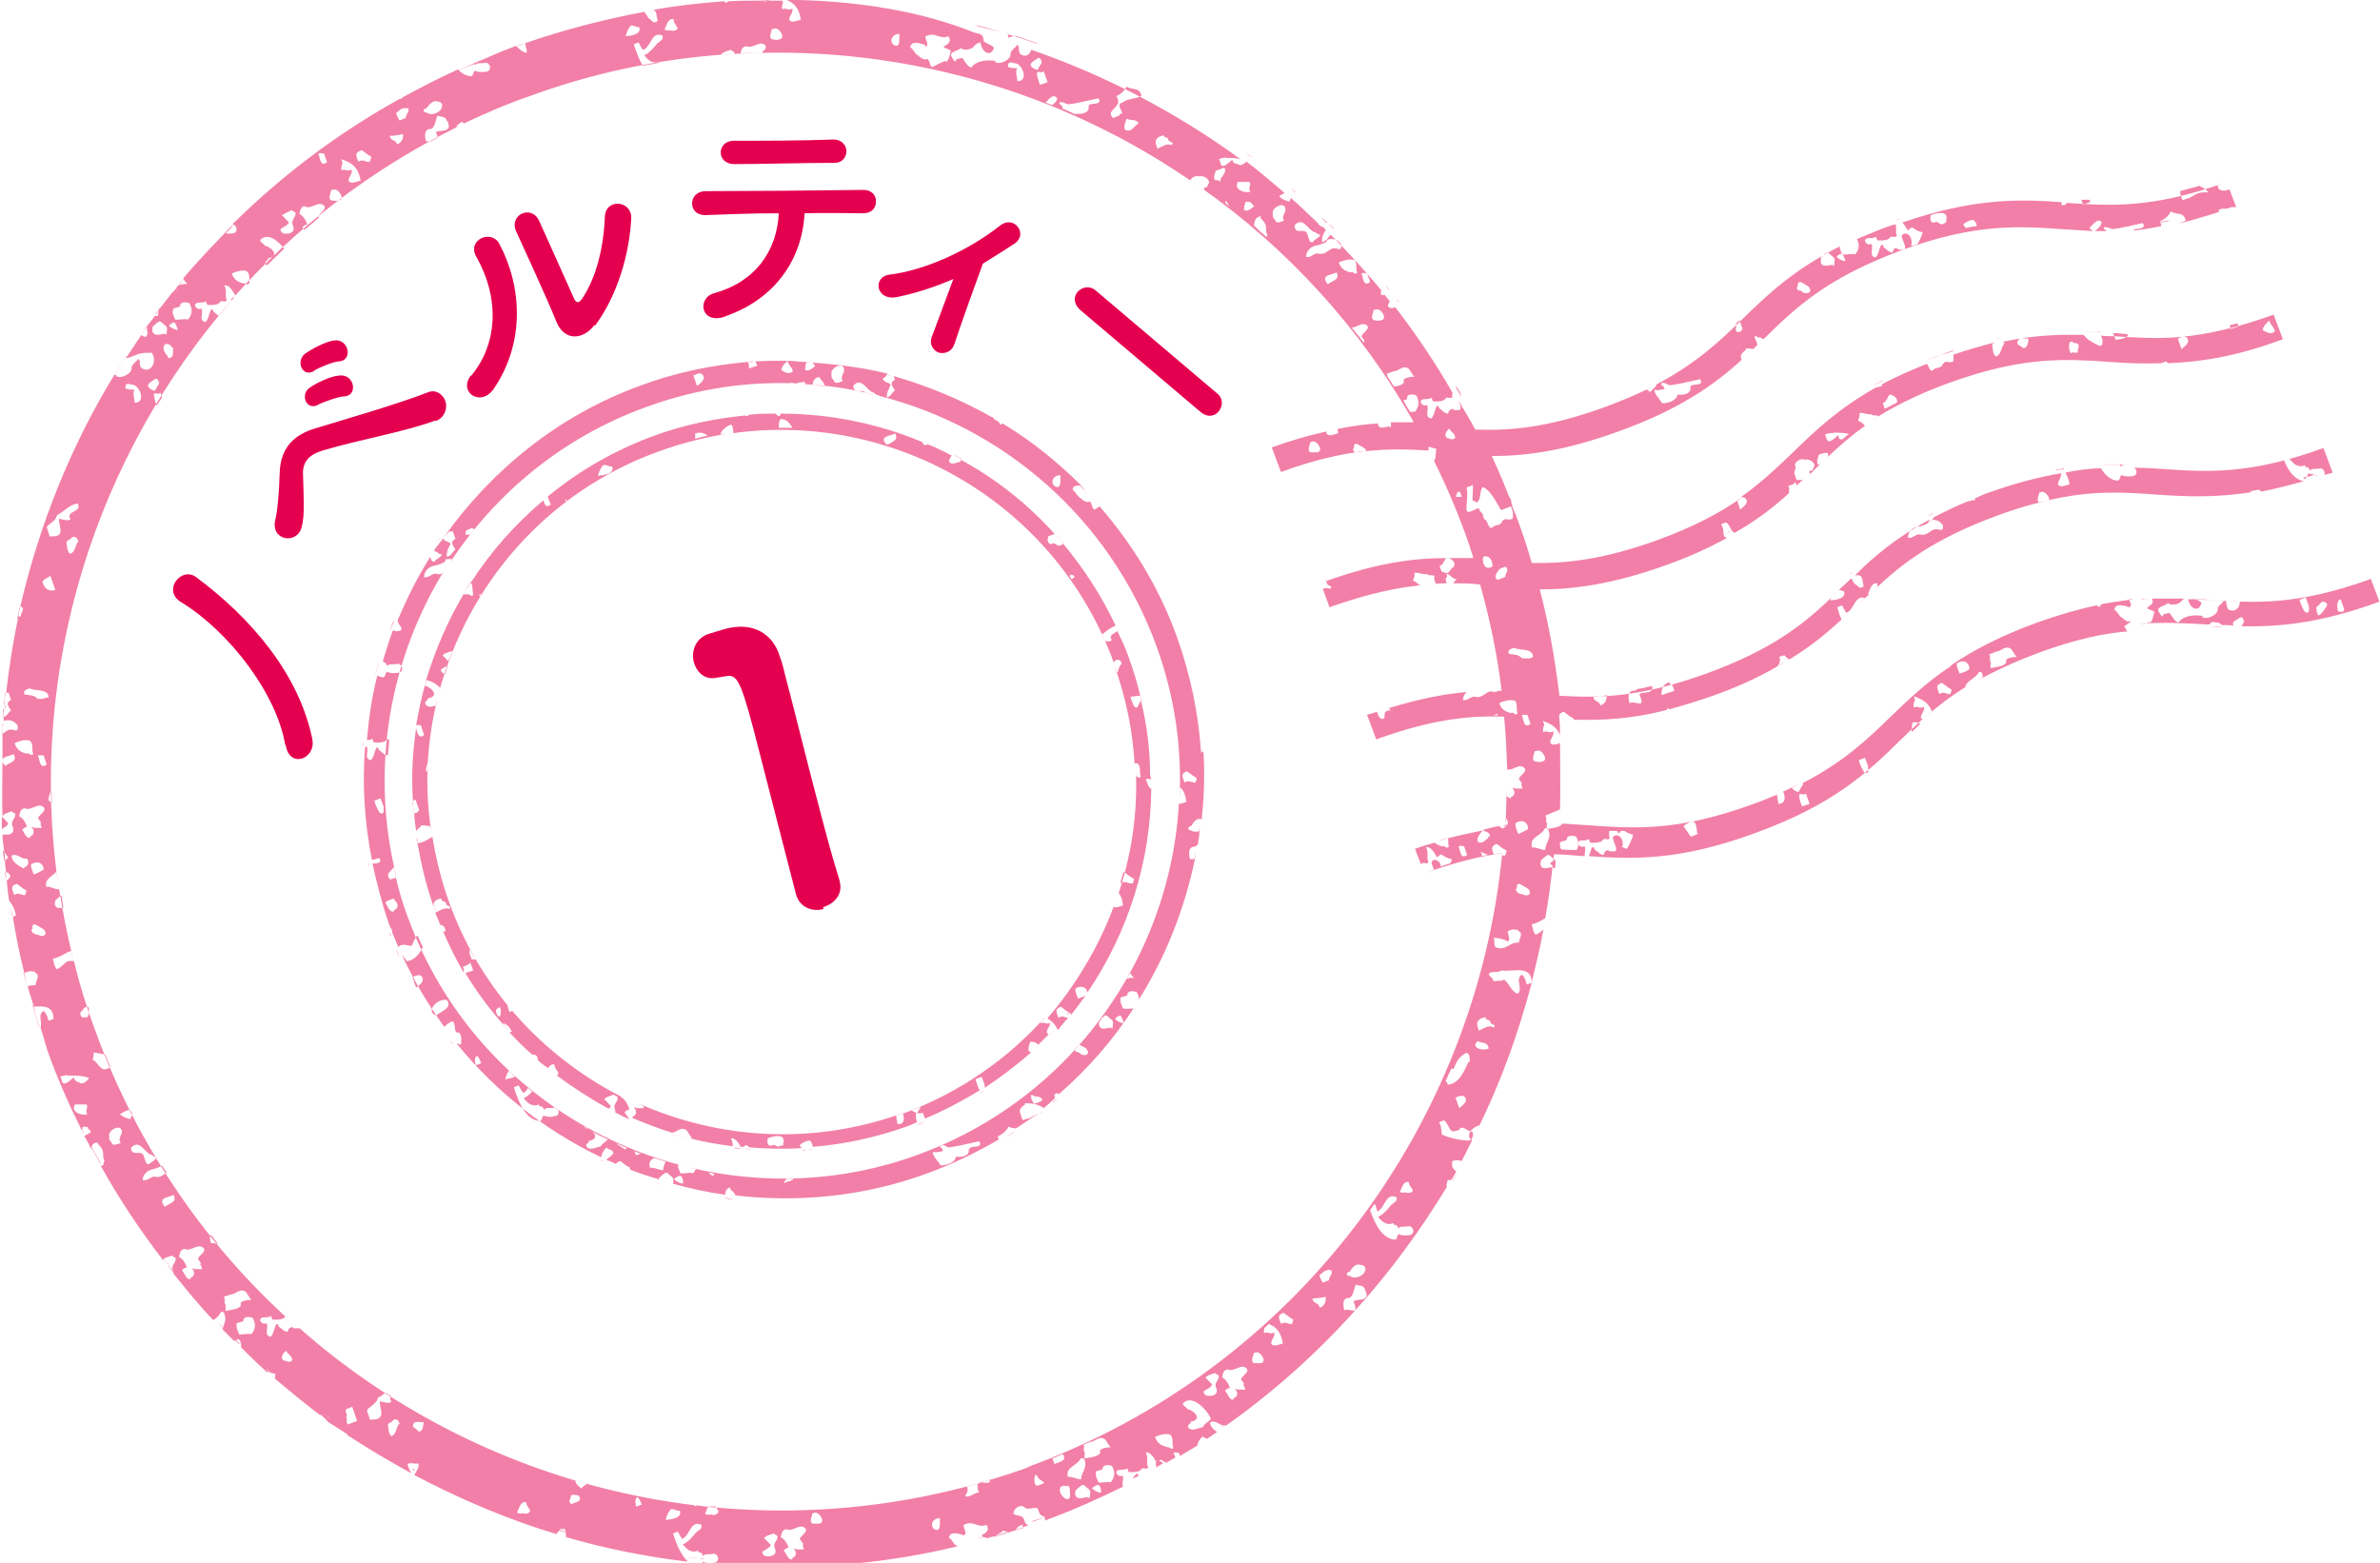 <?xml version="1.0" encoding="UTF-8"?><svg id="b" xmlns="http://www.w3.org/2000/svg" viewBox="0 0 38.72 25.43"><g id="c"><g style="opacity:.5;"><path d="M7.14,8.78s0,0,0,0c0-.01.02-.02.02-.03,0,0-.02.02-.03.03ZM13.18,5.9s-.05-.01-.09,0c.03,0,.06,0,.09,0h0ZM19.54,12.25c-.04-.63-.17-1.26-.39-1.88-.29-.81-.73-1.52-1.26-2.13-.03.02-.05.03-.08.05-.05,0-.04-.13-.09-.13-.03.02-.04,0-.07,0-.02-.03-.05-.02-.06-.05-.06-.02-.09-.11-.14-.14,0-.07.08-.08.15-.06-.39-.39-.82-.74-1.29-1.02-.01,0-.02.02-.04.02-.02-.07-.08-.06-.11-.11-.51-.29-1.06-.52-1.62-.68l.02.06c-.09.04-.05.1,0,.17-.05.04-.06.09-.13.12,0,0,0,0,0,0-.01-.08.03-.14.06-.21-.03-.05-.1-.02-.13-.1.04-.01.06-.05.08-.08-.4-.1-.81-.15-1.22-.18h0s.03.03.04.06c-.04.03-.13.11-.17.04.02,0,.02-.02.01-.03,0-.03.02-.05.02-.08,0,0,0,0,0,0-.1,0-.21-.02-.31-.02.02.08.07.09.09.17-.06.06-.13.02-.19-.02.01-.05.04-.1.09-.13v-.02s0,0,0,0c-.17,0-.34,0-.51.01l.03.07-.12.04h-.02s.02-.05-.02-.1c-.58.05-1.16.17-1.73.38-1.35.49-2.43,1.38-3.2,2.46.05-.04.07-.11.14-.08l.02.06.02.06c-.09.04-.05.1,0,.17-.05.04-.06.1-.14.12-.01-.09.03-.15.06-.21-.03-.05-.1-.03-.12-.09-.05.07-.11.13-.15.2.02.01.03.02.05.02.02.03.05.04.08.04-.01.05-.1.07-.12.12-.04.01-.06-.03-.07-.08-.21.33-.38.68-.53,1.03,0,.09.11.13.04.17-.04.01-.07.02-.09,0,0,0-.02,0-.03,0-.06.16-.11.33-.16.49,0,.02.02.03.03.03.02.01.03.03.04.06.02-.05.11-.02.17-.04.08,0,.12.15-.02.15h-.02s-.09.01-.13-.02c-.04.02-.02.07-.06.09-.04,0-.07-.01-.1-.03-.09.34-.14.69-.17,1.05.03,0,.06,0,.09-.02l.02.06s.19.02.21-.05c.02,0,.03,0,.04,0,0,.09-.01.17-.02.26-.06,0-.1-.06-.15-.09v-.02c-.06-.08-.06.15-.13.19-.11-.03-.03-.13-.06-.22-.01,0-.02,0-.03,0-.05.61-.01,1.22.11,1.84.04,0,.08-.02.12-.03l.02.04c-.01.05-.08.05-.13.05.07.32.15.64.26.96.01.04.03.07.04.1,0,0,0,0,.01,0,.01.03.01.04.01.06.03.08.07.16.1.24.06-.07.16-.02.22-.02.02-.06.05-.12.09-.17.03.06.06.13.09.19-.06.11-.13.22-.27.23v-.02s-.06-.06-.08-.1c.2.43.43.82.7,1.19.04-.05.1-.09.14-.09.06.08,0,.19.09.18.02.01.03.03.04.06.01.05,0,.1,0,.14-.02-.01-.04-.02-.07-.02.64.79,1.45,1.42,2.35,1.85,0-.05.06-.14.09-.16.03.05.1.02.11.1-.01.01-.04.02-.03.04-.04.01-.05.04-.09.06.05.02.11.04.16.07.01-.02.04-.04.07-.05.05.04.1.08.16.11,0,.01,0,.02,0,.03.15.06.31.11.47.16,0,0,0-.01,0-.02.03-.03.06-.06.11-.09.04,0,.06.04.09.06.04.02.04.07.03.12.28.08.56.14.85.18-.01-.04.02-.1.07-.12l.02.04s.07.05.07.09c1.03.12,2.1.02,3.13-.36.41-.15.8-.34,1.16-.55l-.02-.05c.09-.04.14-.09.18-.16.03.02.08.03.12.03.12-.08.24-.16.36-.24-.08.03-.11.08-.21.09-.06.05-.06-.05-.08-.09-.03-.07.02-.1.06-.14.02,0,.02-.02.01-.03.12,0,.23.02.31.08.06-.05.12-.1.18-.16,0-.02,0-.03-.01-.06l.04-.02s.03,0,.04.01c.47-.41.88-.88,1.21-1.39-.05,0-.12.01-.17,0l-.04-.1s0-.03,0-.05c-.03-.06.13-.03.11-.09.03-.06.1-.04.15-.03.03.05.04.08.04.12.44-.7.74-1.47.91-2.28-.02,0-.05,0-.08,0-.02-.08-.03-.17.04-.2.04,0,.07-.01.09-.05.01-.07.02-.14.03-.21-.05.02-.11.02-.14-.01-.06.01-.07-.06,0-.07.03-.05.08-.14.17-.11.04-.36.05-.73.03-1.09,0,0-.02,0-.02,0,0-.02.01-.04.02-.06ZM17.25,7.73c0,.08.02.22-.07.19-.09-.03-.08-.18.07-.19ZM13.73,6c.02.08-.07.11-.02.2-.05.02-.1.04-.13.02-.02-.05-.07-.07-.05-.13-.04-.08.16-.21.2-.1ZM13.34,6.14v.02c.05.05.07.08.08.12-.07,0-.13-.01-.2-.02.01-.07.04-.13.12-.12ZM11.45,6.14c0,.06-.06.1-.11.14l-.06-.17c.08-.04.15-.06.17.03ZM7.66,8.59s.04.01.06.02c-.02.03-.05.06-.07.09-.02,0-.04,0-.07,0-.03-.06.02-.08.08-.1ZM6.31,11.82s0,0,0,0c0,0,0,0,0,0,0,0,0,0,0,0ZM6.18,13.23s-.05-.08-.07-.14l-.02-.06.1-.04.05.13v.02s.02.13-.05.09ZM6.41,14.83c-.08.02-.1-.09-.14-.14.02-.04.08-.05.14-.07,0,.04.04.04.05.08.02.05,0,.09-.05.11v.02ZM6.77,16.07l-.06-.17c.08-.04.15-.06.17.03,0,.06-.06.1-.11.14ZM7.1,16.52c-.18-.04-.01-.28.17-.25.09.13-.07.17-.17.25ZM7.74,17.33s-.04-.12.02-.15c.03.02.05.07.07.12l-.08.03ZM9,18.17h-.02s-.09.01-.13-.02c-.04.02-.02.07-.06.09-.22-.01-.34-.26-.43-.55l.08-.03s.04.09.07.12c.04-.01.06-.04.08-.08.02.02.04.04.07.06-.04.04-.08.08-.14.11.06.07.13.15.25.1,0,.03.02.04.04.03.02.01.03.03.04.06.02-.05.11-.02.17-.04.02.01.04.03.06.04.02.04.01.11-.08.1ZM8.22,17.55s.03-.09.06-.13c.03.03.07.07.1.1-.05.02-.11.03-.16.04ZM9.49,18.32s.05.03.08.04c-.01,0-.03,0-.04,0-.01-.02-.03-.03-.04-.04ZM9.78,18.65c-.09.02-.2.08-.24,0-.02-.05.05-.04.04-.09h.02c.12-.03.09-.11.03-.15.09.05.17.09.26.13-.04.04-.1.07-.12.12ZM10.17,18.7s-.11-.06-.15-.1c.06.03.12.05.18.08-.01,0-.02.02-.03.02ZM10.35,18.8s-.02-.05-.03-.07c.04.02.08.03.11.04-.03.01-.06.02-.09.03ZM10.79,19.04c-.08,0-.14-.05-.22-.04v-.02c-.02-.07.02-.11.07-.14.06.02.13.04.19.06-.02.04-.04.09-.04.14ZM10.96,19.19s.05-.05.1-.06c.05,0,.06.11.05.13-.05-.01-.1-.03-.14-.07ZM11.59,19.13s-.05-.03-.06-.05c.03,0,.06.01.09.02,0,.02-.02.03-.03.04ZM12.75,19.25s.02-.05.05-.07c.04,0,.07,0,.11,0-.02.04-.11.04-.15.07ZM15.76,18.7c.02.12-.13.13-.21.12,0,.09-.16.15-.25.14-.03-.06-.14-.16-.12-.22.04.02.1,0,.16-.01,0-.05-.05-.06-.05-.08.02,0,.03-.01.05-.02.05.01.08.06.14.03h.02c.13-.02.28-.06.43-.09l.02.04c-.02.08-.17.02-.18.09ZM16.82,17.96s-.08-.13-.03-.15c.02.02.03.03.06.03h.02s.07.01.09.05c-.02.04-.08.05-.14.07ZM18.1,16.73h-.02s0-.01,0-.01c-.06,0-.16.05-.19-.02-.02-.03-.01-.05-.01-.07.02-.02.04-.05.05-.07.02-.01.03-.03.05-.04.04,0,.06.04.09.06.06.03.03.1.03.15ZM18.23,16.52s.06.11.05.13c-.05-.01-.1-.03-.14-.07.02-.03.05-.05.1-.06ZM18.32,15.94s.04-.08.06-.12c.02.03.04.07.07.09-.04,0-.08,0-.13.02ZM19.18,13.08s0-.01,0-.02c-.08,1.46-.66,2.85-1.62,3.94,0,0,0,0,0,0,.04.02.09.04.12.07l.02.04c.01.08-.09.06-.12.04-.02-.04-.08-.02-.1-.07.02-.02.04-.05.07-.07-.69.78-1.58,1.4-2.62,1.78-1.23.45-2.51.49-3.7.21.03,0,.06.01.09.02-.01.03-.03.05-.04.07-.06-.02-.14.01-.21,0l-.04-.1s.01-.02,0-.04c.02,0,.04,0,.05.01-1.99-.52-3.7-1.97-4.45-4.05-.08-.21-.14-.42-.19-.63l-.09.03c-.09-.08,0-.13.06-.2.01.05.02.11.04.16-.44-1.76-.11-3.58.81-5.04-.02.03-.04.06-.05.09-.03.02-.06.03-.1.02-.08-.03-.12.07-.21.05,0-.11.09-.18.19-.19.06-.02.14-.04.16-.08v-.02s.07-.01.11,0c0,.01-.02.03-.03.04.74-1.12,1.83-2.03,3.19-2.52.82-.3,1.66-.42,2.47-.38-.05,0-.11,0-.16,0,0,0,0,0,.01-.01.06-.03.08.04.16-.01.02.02.08-.03.1.01,0,0,0,.01,0,.02,0,0-.01,0-.02,0,.4.02.79.08,1.17.18-.06-.01-.12-.03-.17-.04-.03-.04-.08-.02-.12-.03-.01,0-.02,0-.03,0-.02,0-.04-.03-.05-.08.14-.17.23.1.34.11.02.03.05.04.08.04,0,0,0,0,0,.01,0,0,0,0,0,0,2.01.51,3.74,1.97,4.51,4.06.3.82.42,1.66.38,2.48,0-.06,0-.12,0-.18.06.05.1.13.11.25-.04.01-.09.03-.12.03ZM19.46,12.73c-.07.02-.1-.05-.19,0-.02-.05-.04-.1-.03-.13.01-.02.04-.04.07-.05.05.03.1.08.16.11,0,.03-.02.05-.02.08ZM7.25,9.26s.04-.07.06-.1c-.02.03-.04.07-.06.1ZM10.23,18.02c-.03-.08-.07-.14-.13-.17,0,0,0,0,0-.01.03.02.07.03.1.05-1.29-.63-2.36-1.74-2.89-3.2-.13-.36-.22-.73-.28-1.1,0,0,0,.02,0,.03-.07.03-.1.07-.19.09-.03.02-.04,0-.05,0,.06.34.14.69.26,1.03,0-.07.04-.11.13-.12,0,.07.07.02.08.09,0,.02.04.03.06.04,0,0,0,.01,0,.02,0,0,0,.01-.01.02-.08-.03-.14.02-.23.06.03.07.06.13.08.2.04,0,.08.02.09.1-.01,0-.03.01-.04.01.1.23.21.45.33.66,0-.03.02-.04-.01-.09.05-.02.1-.03.12-.07l.05.13-.12.04h-.01c.18.3.38.57.6.82.07,0,.12.06.16.14h-.02s-.01,0-.02.01c.12.13.24.25.37.36,0,0,.01,0,.02,0,.05,0,.07.04.07.09.05.05.11.09.17.13.02-.04.05-.07.1-.06,0,.09.11.13.04.18,0,0,0,0,0,0,.27.2.55.38.84.54.02-.01.03-.03.04-.05-.04-.02-.07-.08-.11-.1.02-.04.1-.06.16-.08.02.03.05.02.06.05,0,.08-.09.11-.04.2,0,.02,0,.03,0,.04.08.04.15.08.23.11-.03-.03-.05-.08-.08-.11.01-.02.04-.04.08-.05ZM7.67,15.6l-.03-.08s0-.06,0-.08c.03.06.06.11.1.17-.02,0-.05,0-.07,0ZM8.1,16.53s-.07-.11,0-.12c.06-.1.07.18,0,.12ZM8.29,16.47s-.03-.09-.04-.12c.03.04.06.07.09.1-.02,0-.03.01-.05.02ZM6.85,11.81l.05.15c-.09.07-.11-.03-.13-.11-.06.4-.08.8-.05,1.2,0-.02.01-.03.04-.04l.06.17s-.02.03-.03.04c-.02.01-.03.01-.05.01,0,.1.02.2.03.29.02-.02.04-.04.06-.06.02,0,.02-.01.01-.03.06,0,.12,0,.17.02,0,.02,0,.04,0,.05-.05-.36-.07-.71-.05-1.06,0,.04,0,.09,0,.13,0,0,0,0,0,0-.06-.03-.01-.12,0-.17,0,0,0,0,0,0,.02-.34.07-.68.15-1,0,.03-.01.06-.02.08-.07.02-.14.04-.17-.03-.02-.05.05-.04.04-.09h.02c.19-.05,0-.2-.07-.2,0,0,0,0,0,0-.06.21-.1.42-.14.64.03-.01.05,0,.07,0ZM17.09,16.64c-.07.04-.1-.02-.16.01,0,0,0-.01,0-.02.03-.03.06-.06.08-.09-.61.69-1.4,1.24-2.32,1.58,0,0,0,0,0,0,.03.09.02.18-.09.17,0-.04-.02-.09-.02-.14.04-.01.07-.02.11-.04-1.46.53-2.99.43-4.31-.16.03.01.05.03.08.04l.02.04s-.08,0-.12,0c-.01-.01-.03-.01-.05-.01.01.01.03.02.03.04.02.05,0,.09-.05.11v.02s0,0,0,0c.21.09.42.17.64.24h0c.08,0,.14-.11.24-.04.03.04.06.1.09.13-.01,0-.03,0-.04,0,.23.06.46.1.7.13,0-.04,0-.08-.03-.13.08,0,.12.07.16.14.02,0,.03,0,.05,0,.01-.01.02-.02.04-.03.02.01.04.03.06.04.28.02.56.03.84.01,0-.01-.02-.03-.03-.04,0-.03.18-.13.19-.05.02.03.02.05.02.07.51-.04,1.02-.15,1.53-.33.06-.02.11-.05.17-.07-.02-.05-.02-.09-.02-.14.05-.03.06.02.11-.02l.04.1c.31-.13.61-.29.89-.46-.02-.03-.04-.08-.05-.12l-.02-.06.1-.04.05.13v.02s0,.02,0,.03c.27-.18.52-.37.76-.58,0,0-.01,0-.02,0-.06-.03-.01-.12,0-.17h.02s.08,0,.11.05c.06-.06.11-.11.17-.17,0,0-.02-.01-.03-.03,0-.07.07-.11.05-.18ZM12.74,18.64h-.04c-.07.05-.08-.04-.15,0-.05.02-.08-.06-.06-.1v-.02s.2-.08.25,0c.02.05,0,.08,0,.12ZM14.92,18.11s-.06-.02-.09-.04c.05-.02.1-.04.15-.06-.02.03-.04.07-.06.1ZM18.71,12.6h0c0-.4-.05-.8-.15-1.21-.01.04-.04.08-.06.12-.05.01-.06-.04-.08-.09l-.03-.08s.1-.02.16-.02c-.05-.22-.12-.44-.2-.66-.05-.14-.11-.26-.17-.39-.04.03-.11.05-.11.1v.02s.02.02.02.02c-.02.03-.07.03-.11.02-.02-.04-.03-.08-.05-.11.07-.05.12-.1.22-.14-.23-.49-.52-.93-.85-1.33,0,0,0,0,0,0l-.04.02c-.07.04-.08-.06-.15-.02-.05.02-.08-.06-.06-.1v-.02s.06-.03.11-.04c-.44-.49-.96-.9-1.53-1.21,0,.01,0,.02,0,.03-.07.02-.16.06-.19,0,0-.04.03-.07.04-.1-.05-.02-.09-.05-.14-.07,0,0,0,0,0,0,0,0,0,0,0,0-.08-.04-.16-.08-.25-.11-.05.03-.07,0-.09-.04-.72-.3-1.5-.46-2.3-.46,0,.03-.02.05-.05.03-.01,0-.02-.02-.03-.03-.15,0-.3,0-.45.02,0,0,0,.01,0,.02-.02,0-.03,0-.05-.01-.49.05-.99.15-1.48.33-.65.24-1.22.57-1.73.99l.05.13c-.08.06-.1,0-.12-.07-.46.39-.86.84-1.18,1.34.04.05.02.13.04.2-.05.04-.06-.03-.1-.01h-.02s-.03,0-.04,0c-.26.44-.46.91-.61,1.4.07,0,.16.05.23.12,0,.03-.01.06-.02.08.47-1.76,1.75-3.27,3.59-3.93.36-.13.72-.22,1.08-.28-.02,0-.05,0-.07.01,0,0-.01-.01-.02,0,.01-.07.13-.16.18-.16.03.05.03.1.03.14,0,0-.02,0-.02,0,2.63-.37,5.26,1.13,6.21,3.73,0,0,0,0,0-.01,0,0,0,0,.01,0,.02-.04.04-.04.08-.03.02.01.03.03.04.06-.05.04-.05.11-.08.16-.02-.05-.03-.11-.05-.16.2.55.31,1.1.34,1.65,0-.01,0-.02,0-.03.01,0,.03,0,.04,0,.07.04.03.14.06.22-.04.03-.05-.01-.08-.01,0-.03,0-.05,0-.08.03.71-.08,1.41-.31,2.07.01-.03.02-.06.03-.09.04.05.06.11.07.2-.05.02-.11.04-.15.03,0-.01,0-.03.01-.04-.25.68-.62,1.3-1.09,1.85,0,0,0,0,0,0,.07.04.13.1.17.19.06-.07.11-.14.17-.2-.06,0-.09-.05-.16,0-.02-.05-.04-.1-.03-.13.01-.02.04-.04.07-.05.05.04.1.08.16.11,0,.02,0,.03-.01.04.09-.11.17-.22.25-.33-.03.02-.08.03-.12.05-.02-.06-.06-.13-.04-.17.11-.06.19,0,.19.07.66-.97,1.03-2.13,1.04-3.32-.05,0-.06-.1-.09-.15.04-.02.06,0,.09,0ZM7.24,10.97s-.06-.02-.07-.07c.03-.03.08-.05.12-.08-.02.05-.03.1-.05.15ZM7.3,10.77s-.06-.08-.1-.1c.02-.04.1-.06.16-.08,0,0,0,0,0,0-.02.06-.04.11-.07.17ZM7.81,9.72s0-.03-.02-.04c.02-.01.03-.01.05-.01-.01.02-.02.04-.03.05ZM9.2,8.16s0-.02-.01-.03c.01,0,.02,0,.04.01,0,0-.02.01-.03.02ZM9.73,7.74c.01-.06.04-.12.08-.17.06-.02.09.03.15.02.04.12-.13.14-.22.15ZM11.31,7.14s0-.05,0-.09c.08-.02.15-.01.2.04-.07.01-.13.03-.2.05ZM12.67,6.96c0-.06,0-.11.03-.14.09,0,.14.05.19.14-.07,0-.15,0-.22,0ZM14.44,7.23s-.01,0-.02,0c-.02-.02-.03-.03-.04-.06-.02-.08.12-.08.19-.12v.02c.05.1-.07.12-.13.17ZM17.43,9.42s-.02-.03-.03-.05c0,0,.02-.01.02-.02.03,0,.04.01.06.03,0,.02-.02.03-.04.04ZM18.42,14.37c-.07.02-.1-.05-.19,0,0,0,0-.01,0-.02.02-.05.03-.11.05-.16,0,0,0,0,.01,0,.05.04.1.08.16.11,0,.03-.02.05-.02.08ZM35.82,9.81s-.05-.04-.09-.06c-.04,0-.09,0-.13,0,.03.17.18.21.21.07ZM34.61,7.56s-.09,0-.13,0c0,0,.01.02.02.03.02-.03.07-.03.11-.03ZM.08,11.47s0,.04,0,.06c0-.01.01-.03.02-.04,0,0-.01,0-.02-.01ZM18.51,23.99v-.02s-.06.03-.08.09c.03-.02.07-.03.1-.05,0,0-.02-.02-.03-.02ZM37.53,7.76s.09-.02.13-.04c-.03,0-.07,0-.09-.02-.03.01-.03.04-.04.06ZM.05,11.75s0,.01,0,.02c0,0,0,0,0,0h0ZM18.82,23.87s.07-.04.1-.06c-.02-.02-.04-.04-.07-.04-.05.01-.06.05-.03.1ZM23.17,9.48s.05,0,.08,0c-.03,0-.05,0-.08,0ZM.03,12.39s0,0,0,0c0,0,0-.01,0-.02,0,0,0,0,0,.01ZM22.14,21.24s0,0,0,0c0,0,0,0,0,0,0,0,0,0,0,0ZM.03,13.29s0,0,0,0c0,0,0,0,0,0,0,0,0,0,0,0ZM34.67,10.11s-.04,0-.07,0c-.02-.03-.05-.02-.06-.05-.06-.02-.09-.11-.14-.14.01-.12.18-.06.24-.04.05-.02.02-.07,0-.12-.14.02-.29.04-.45.07-.01.02-.02.05-.05.04-.01,0-.02-.01-.03-.02-.29.06-.6.15-.97.28-.6.22-1.04.45-1.39.69-.01.02-.03.03-.05.05,0,0,0,0-.01,0-.38.26-.66.53-.93.79-.39.38-.77.74-1.43,1.08,0,0,0,0,0,0,0,0,0,.02,0,.03-.03.04-.05.08-.07.12-.04-.01-.09-.04-.11-.07.04-.02.08-.04.11-.06-.1.05-.2.1-.3.14.02,0,.03-.02.05-.02.04.09.04.2-.08.2,0-.05-.02-.11-.02-.15,0,0,0,0,0,0-.13.05-.26.11-.41.16-1.21.44-1.9.39-2.63.34-.15-.01-.29-.02-.45-.03,0,0,0,0,0,0-.04.07-.17.07-.25.09-.02-.04,0-.05,0-.09-.04-.06.01-.07-.03-.13l.12-.05s.08-.03.12-.05c.01-.36,0-.72,0-1.08-.06.02-.13.05-.16-.01,0-.07.07-.11.05-.18-.07.04-.1-.02-.16.01-.02-.04,0-.05,0-.09.03-.02,0-.06-.01-.09.12.04.23.1.28.23,0-.09,0-.17-.01-.26h0s-.01-.05,0-.07c.01-.02.04-.04.07-.05.05.04.1.08.16.11,0,0,0,.01,0,.02.43.01.91,0,1.52-.16,0-.01,0-.02.01-.03,0,0,.02.02.03.02.22-.06.45-.13.71-.22.42-.15.76-.31,1.05-.48.02-.03.04-.07.04-.11-.04-.06.03-.05.07-.07.02.03.05.05.08.07.35-.21.61-.43.85-.65-.03-.06-.05-.13-.07-.2l.08-.03s.04.09.07.12c.13-.05.13-.29.3-.24-.03.03-.05.05-.08.08.05-.05.11-.1.16-.15,0,0,0,0-.01.01,0,0-.01,0-.02-.01.04-.07.05-.18.15-.17,0,.02,0,.04.01.05-.02.02-.04.04-.06.06.45-.43.97-.83,2-1.21.3-.11.56-.19.81-.24-.04,0-.07.02-.11.03,0,0,0,0-.01,0-.06-.03-.01-.12,0-.17h.02c.05-.04.15.07.14.13,0,0-.01,0-.02,0,.73-.17,1.25-.13,1.8-.09.45.03.92.05,1.5-.04,0,0,0-.01,0-.02l.06-.02s.06,0,.09,0c0,0,0,.02.01.03.21-.04.45-.1.7-.17-.15-.03-.25-.16-.32-.34.03,0,.06-.02.09-.02,0,0,0,0,0,0,.06.07.13.15.25.1,0,.03.02.04.04.03.02.01.03.03.04.06.02-.05.11-.02.17-.04.05,0,.09.07.06.11.05-.02.09-.02.14-.04l-.15-.4c-1.21.44-1.9.39-2.63.34-.15-.01-.3-.02-.45-.02.05.03.07.14-.05.14h-.02s-.09.01-.13-.02c-.04.02-.02.07-.06.09-.12,0-.21-.09-.28-.2-.18,0-.38.03-.58.07.03.05.06.11.07.19-.07.02-.16.06-.19,0,0-.06.06-.1.05-.18-.34.06-.71.15-1.16.31-.09.03-.16.06-.24.1,0,0,0,.02,0,.03h-.04s-.06.02-.08.02c-.2.08-.38.17-.54.25-.02.03-.04.06-.09.07,0,0,0-.01,0-.02-.53.29-.89.59-1.2.9.01,0,.03,0,.05,0,.08,0,.07.11.09.18-.07.06-.09-.01-.13-.03-.03-.01-.05-.07-.07-.1-.04.04-.09.08-.13.12-.06.06-.13.12-.19.18.04-.04.08-.08.12-.11.03,0,.05.02.08.02.04.12-.13.14-.22.15,0-.02.01-.04.02-.05-.46.44-.97.85-2.04,1.24-1.08.39-1.74.4-2.39.36-.07-.58-.17-1.16-.32-1.73.55,0,1.18-.08,2.07-.4.39-.14.71-.29.98-.44-.02,0-.03-.01-.05-.02-.02-.07,0-.12-.05-.2l.08-.03c.06.03.08.15.14.17.37-.21.65-.43.89-.65-.02-.04.02-.06-.02-.11.05-.02.1-.03.12-.07l.02.06s.06-.06.1-.09c-.04,0-.07,0-.1,0l-.03-.08c-.03-.07.04-.1,0-.17.01-.05.1-.11.16-.08.07-.02.17.04.16.11-.04.02,0,.07-.07.07-.02,0-.02.03,0,.05.02-.02.04-.03.05-.05.04-.04.09-.08.13-.13-.01,0-.02.02-.03.03-.01,0-.02,0-.03-.01-.02-.06.01-.1.02-.15l.08-.03h.04s.02,0,.03,0c0,.02,0,.04,0,.06,0,0-.01.01-.02.02.19-.18.38-.35.62-.52,0,0,0,0,0,0-.03-.04-.06-.07-.11-.08,0-.03.02-.05.02-.08,0-.02.01-.03,0-.05.07-.01.12.03.19.02.03.03.09.01.12.03-.04.03-.08.05-.12.08.32-.21.72-.42,1.27-.62,1.21-.44,1.9-.39,2.63-.34.26.02.53.03.82.02,0,0,0,0,0,0l.08-.03s.02.02.03.03c.51-.02,1.09-.1,1.87-.39l-.15-.4c-.61.22-1.08.32-1.49.36.01,0,.02,0,.04,0,.03,0,.05.02.06.06,0,.06-.06.1-.11.14l-.06-.17s.05-.02.07-.03c0,0,0,0,0,0-.41.04-.77.01-1.13-.01-.06,0-.13,0-.19-.01.05.1.03.21-.06.15-.08-.04-.16-.08-.22-.16-.38-.01-.8,0-1.31.11,0,0,.02.02.02.03-.06.06-.04.16-.13.21-.06-.01-.06-.14-.07-.19,0-.02.03-.03.05-.04-.2.05-.44.12-.68.2,0,.04,0,.08,0,.11-.09.04-.11-.03-.17.04-.03.09-.11.04-.17.11-.05.01-.06-.07-.09-.11-.28.11-.52.22-.73.33,0,.01,0,.02,0,.03-.04.01-.08.02-.11.03-.6.34-.97.69-1.33,1.04-.26.25-.52.5-.86.74.05,0,.08,0,.1.06,0,.06-.06.1-.11.14l-.05-.15s.04-.03.07-.04c-.34.24-.77.47-1.37.69-.89.32-1.49.38-2.04.37-.07-.25-.15-.49-.24-.73-.02-.07-.06-.13-.08-.2h0s0-.01,0-.02c-.1-.27-.21-.53-.33-.79.55,0,1.18-.08,2.06-.4,1-.36,1.56-.76,2-1.16,0,0,0-.01,0-.02-.03-.07.02-.1.06-.14.02,0,.02-.01.01-.03.04,0,.08,0,.12.01.02-.02.05-.04.07-.07,0-.05-.07-.12-.03-.15.02.02.03.03.06.03h.02s.03.02.05.03c0,0,.01-.01.02-.02.52-.51,1.02-.98,2.23-1.43,1.21-.44,1.9-.39,2.63-.34.16.01.32.02.48.03-.02-.02-.04-.03-.06-.05.05-.04.13-.17.2-.1,0,.07-.06.11-.11.15.06,0,.13,0,.19,0-.02-.03-.07-.04-.03-.07.07-.01.1.06.17.03h.02c.13-.02.28-.06.43-.09l.02.04c-.02.08-.15.03-.17.08.14-.01.29-.04.45-.07,0,0,0-.01,0-.02l-.02-.06c.09-.04.14-.09.18-.16.08.06.21,0,.24.15-.08.04-.14.05-.19.06.22-.04.47-.12.73-.2,0,0,0-.02-.01-.03.08-.05.13,0,.21-.05.02,0,.04,0,.06,0,0,0,0,0,.02,0l-.15-.4.04.11c-.05.02-.1.04-.17,0-.02-.03-.02-.05-.02-.07.05-.02.1-.03.15-.05-1.21.44-1.9.39-2.63.34.01,0,.02,0,.03,0-.02.03-.04.04-.09.04,0-.01,0-.03,0-.05-.69-.05-1.42-.07-2.59.33.03.03.06.09.09.13.03-.02.03-.04.07-.05.05.04.11.07.17.08-.02.07-.05.14-.09.2-.02,0-.04.01-.06.02-.01,0-.02-.01-.04,0,.03-.07,0-.2-.1-.2-.06.01-.06.05-.03.11l.02.06c.03.06.01.11-.04.09-.04.01-.06,0-.08-.02h-.04s-.03.05-.03.07c-.06,0-.1-.06-.15-.09v-.02c-.06-.08-.06.15-.13.19-.11-.03-.03-.13-.06-.22-.05.02-.09,0-.11-.05.02-.08.12-.02.18-.07l.02.06s.18.02.21-.05c.05-.03.06.02.11-.02-.03-.07,0-.12-.02-.19-.03.01-.05.01-.08.02-.2.07-.38.15-.55.22.06.12.02.19-.03.25-.06-.02-.14.01-.21,0l-.04-.1s.01-.02,0-.03c-.75.38-1.17.78-1.57,1.17-.39.38-.76.73-1.42,1.08,0,0,0,0,.01,0-.02.05-.07.08-.11.12-.01-.02-.03-.03-.05-.04.03-.01.06-.03.08-.04-.22.11-.46.21-.75.32-.93.34-1.55.39-2.12.37-.08-.16-.18-.31-.27-.47l.02.06c.03.06.01.11-.04.09-.04.01-.06,0-.08-.02l-.04.02s-.03.03-.03.06c-.06,0-.1-.06-.15-.09v-.02c-.06-.08-.06.15-.13.19-.11-.03-.03-.13-.06-.22-.05.02-.09,0-.11-.05.02-.08.12-.02.18-.07l.02.06s.18.02.21-.05c.05-.03.06.02.11-.02-.01-.03,0-.05,0-.07-.28-.49-.59-.95-.93-1.39-.05.02-.1.02-.12-.02,0-.03.02-.05.03-.08-.03-.03-.05-.06-.08-.1-.02,0-.04,0-.06,0-.01-.03,0-.05,0-.08-.26-.31-.53-.61-.82-.9-.05.04-.06.1-.14.12-.01-.08.02-.14.06-.2-.02-.02-.03-.03-.05-.05-.03,0-.06-.02-.08-.06,0,0,0,0,0,0-.15-.14-.29-.28-.44-.41,0,.02-.02.04-.02.06-.06-.01-.12-.04-.17-.08.01-.02.05-.04.09-.06-.2-.17-.41-.35-.62-.51-.03.03-.08.07-.13.05-.03-.03-.09,0-.1-.08-.05.03-.18.19-.2.03l-.02-.04s.1-.04.13-.02c.08,0,.15,0,.22.02-1.04-.76-2.19-1.36-3.4-1.78-.03.08-.09.13-.18.07-.05-.07,0-.12-.05-.15-.03.05-.1.08-.11.14v.02c0,.08-.17.17-.25.12v-.02c-.15-.02-.31,0-.39.11-.07-.02-.1-.11-.15-.16-.03.02-.12.01-.1.06-.04,0-.05-.06-.08-.09-.01-.08.13-.08.16-.13.04.05.18.03.22-.03.02-.03.05-.05.1-.06.03.19.18.23.22.09-.04-.07-.19-.07-.17-.15-.02-.09-.09-.08-.15-.1C14.98.18,14,.03,13.01,0c0,0,0,0,0,0,0,0,0,0,0,0-.07,0-.14,0-.21,0,.12.05.2.13.23.32-.07.02-.16.06-.19,0,0-.07.07-.11.05-.18-.07.04-.1-.02-.16.01-.02-.04,0-.05,0-.09.02-.01,0-.03,0-.05-.08,0-.15,0-.23,0h0s-.07.03-.09,0c-.18,0-.36,0-.55.01-.02,0-.03.02-.05.03,0-.01-.02-.02-.03-.03-.38.03-.77.07-1.15.14.06.02.05.11.07.18-.07.06-.09-.01-.13-.03-.04-.02-.05-.09-.09-.11,0,0,.01,0,.02-.01-.65.12-1.31.29-1.95.51,0,.04,0,.07.02.11,0,.02,0,.03,0,.05-.07-.01-.12-.06-.17-.11-.01,0-.03,0-.04.01-.22.08-.43.18-.65.27,0,0,.02.02.02.03.02-.05.11-.02.17-.04.08,0,.12.15-.02.15h-.02s-.09.01-.13-.02c-.04.02-.02.07-.06.09-.09,0-.16-.05-.22-.11-.31.14-.62.3-.91.46,0,0,0,.02-.02.02,0,0-.01,0-.02,0-1.01.56-1.92,1.25-2.72,2.04.07,0,.12.15-.02.15h-.02s-.06,0-.09,0c-.23.24-.46.48-.67.73.02.03.04.07.07.09-.05,0-.1,0-.17.04,0,0,0,0,0,0,0,.02-.01.03,0,.05-.01.02-.04.03-.07.04-.07.09-.14.18-.21.27-.02.04-.03.07-.03.12-.02,0-.04,0-.05,0-.04.06-.09.11-.13.17,0,.03,0,.06.01.1,0,.09-.06.08-.1.04-.08.12-.16.24-.24.36,0,0,0,.01,0,.02.17-.05.18-.09.36-.09.02,0,.03,0,.05,0,.09.13,0,.35-.17.25-.05-.07,0-.12-.05-.15-.03.05-.1.08-.11.14v.02c0,.08-.17.17-.25.12v-.02s-.03,0-.03,0c-.71,1.16-1.22,2.44-1.53,3.77h.01c.08.04-.01.1,0,.16h-.04c-.09.42-.15.82-.2,1.24.01,0,.02,0,.04,0l.02.06.02.06c-.09.04-.05.1,0,.17-.04.03-.06.08-.12.11,0,.02,0,.04,0,.06.1-.03.18,0,.23.08,0,.02,0,.03,0,.05-.02.04-.03.02-.06.02-.09-.03-.13.02-.19.06,0,.14,0,.28,0,.43,0-.06.12-.07.19-.1v.02c.05.1-.08.12-.14.17-.02-.02-.04-.03-.05-.07,0,.3-.01.59,0,.89.02-.04.1-.06.15-.08.02.03.05.02.06.05,0,.08-.09.11-.04.21.02.06,0,.1-.07.12-.03,0-.07,0-.1,0,0,.09.02.19.03.28.02.03.04.06.06.09,0,.02-.03.03-.05.05,0,.06.01.13.02.19.03.01.06.02.07.08-.01.01-.04.02-.03.04-.01,0-.02.01-.03.02.01.11.02.22.04.33.05.05.09.13.11.24-.02,0-.04.01-.05.02.05.31.11.62.19.93,0,0,0-.01,0-.02.05-.02.1-.04.13-.02.05-.02.05.05.08.04.02.07-.03.11-.03.18-.05,0-.09,0-.13.02.03.11.07.22.1.33.16-.01.32-.02.32.2l-.08.03s-.03-.13-.08-.16c-.1.05-.02.18-.05.27.04.12.07.24.11.37.16.45.35.88.56,1.3,0-.02.02-.03.01-.05.04-.02.06,0,.09,0v.02s.04.03.05.06c-.03.02-.07.05-.11.06.04.07.08.14.11.21.01-.06.04-.1.11-.1v.02c.09.09.09.12.09.23l.02.04s-.02.05-.02.08c-.01,0-.03.01-.04.01.3.54.64,1.05,1.01,1.53.02-.04.09-.05.15-.07.02.03.05.02.06.05,0,.08-.09.11-.04.2,0,.02,0,.03,0,.04.21.26.42.52.65.76.04-.03.09-.06.11-.11.02-.04.03-.02.06-.02.06.13,0,.19-.02.28.06.06.13.13.19.19.02-.01.03-.02.06-.03.05,0,.06.11.05.13,0,0,0,0,0,0,.14.14.28.28.43.41,0,0,0,0,0-.01.04,0,.08.03.13.03,0,.02,0,.05-.01.08.24.2.48.4.73.59,0,0,0,0,0,0h.02s.08.06.11.11c.1.07.21.13.31.2h.01s0,0,0,.02c.34.22.69.43,1.04.62-.01-.02-.02-.04-.03-.06l-.03-.08c.03-.05.12,0,.18-.02.01.08-.04.13-.07.19,0,0,0,0,0,0,.74.39,1.51.72,2.31.96.02-.02.03-.04.05-.06.03-.05.03,0,.08-.03.04.06.02.09.03.14.65.19,1.31.32,1.98.4-.1-.1-.18-.26-.24-.46l.08-.03s.04.09.07.12c.13-.06.13-.31.31-.23.02.07-.05.09-.09.13-.06.07-.11.14-.21.19.06.07.13.15.25.1,0,.03.02.04.04.03.02.01.03.03.04.06.02-.05.11-.02.17-.04.08,0,.12.15-.02.15h-.02s-.09.01-.13-.02c0,0-.01.01-.02.02.22.02.44.05.66.06,0,0,0,0,0,0,.06,0,.12,0,.17,0,0,0-.02,0-.03,0,1.11.04,2.24-.06,3.36-.33,0,0,0,0,0,0-.06-.02-.09-.11-.14-.14.01-.12.18-.06.24-.04.07-.03-.02-.13,0-.17.16-.08.22.06.37,0,.06.1-.02.13-.08.17.02.03.06.03.09.05.04-.01.08-.03.13-.04.04-.03.11-.05.13-.09.02.02.05.02.09.02-.07.02-.15.05-.22.07,0,0-.03.01-.03.02.16-.05.33-.1.49-.15,0,0,0,0,0-.01-.05.02-.1.03-.16.05.02,0,.04-.01.05-.03.02-.03.05-.05.1-.06,0,.01,0,.03,0,.04.03-.01.06-.02.09-.03-.03-.02-.06-.04-.06-.07-.03-.12-.13-.07-.18-.12-.01-.08.11-.16.17-.11.05.06.15,0,.22.02l.04.1s.05.04.08.04c0,.02,0,.04,0,.06,0,0,0,0,0,0,.44-.16.86-.35,1.27-.55-.02-.05.01-.12,0-.18-.05.02-.09,0-.11-.05.02-.08.12-.02.18-.07l.02.06s.19.02.21-.05c.05-.03.06.02.11-.02-.04-.09.01-.14-.04-.25.09,0,.13.09.18.17.03-.02.03-.04.07-.05.03.02.06.04.09.05.05-.03.09-.06.14-.08,0-.03-.02-.06-.03-.08.04-.02.06,0,.09,0l.02.05c.09-.06.19-.11.28-.17,0-.05.06-.13.09-.15.02.03.05.03.07.04.06-.04.11-.08.16-.11-.06-.04-.12-.1-.11-.16.11-.04.15.07.25.05,0,0,0,0,0,.01.78-.55,1.48-1.18,2.11-1.88-.07.02-.11-.03-.18,0-.02-.08-.03-.17.04-.2.11.02.11-.15.15-.22.05.03.13,0,.15.09.02.05.03.08.02.11-.06.07-.11.03-.21.07.02.05.04.11.03.15.56-.62,1.06-1.3,1.49-2.01-.02-.04.01-.06.01-.11.02,0,.04,0,.06,0,.03-.05.06-.09.08-.14-.05-.05-.08-.07-.06-.17.06-.02.11-.01.15,0,.06-.11.11-.22.17-.34-.11-.05-.02-.21.12-.24.36-.74.64-1.52.85-2.32l-.08.03s-.03-.13-.08-.16c-.12.06.03.24-.07.31-.1-.03-.14-.18-.22-.23-.07.04-.09,0-.15.03,0-.01-.01-.02-.03-.01,0-.07-.06-.05-.07-.12.08-.05.13,0,.21-.05.18.03.48-.1.49.19.07-.29.14-.57.19-.86-.03.03-.06.06-.13.09-.05-.08-.03-.07-.06-.17.09-.02.15-.06.22-.1.05-.28.09-.57.12-.86-.02,0-.03-.02-.04-.03.01-.02.03-.03.05-.04,0-.04.01-.07.01-.11.17,0,.33.02.49.03,0,0,0,0,.01,0,0-.05.02-.11,0-.16-.05.02-.09,0-.11-.05.02-.08.12-.02.18-.07l.02.06s.18.02.21-.05c.05-.03.06.02.11-.02-.02-.04-.01-.08-.01-.12.04,0,.09,0,.13,0,0,.01.01.02.02.04.02-.01.02-.02.04-.04.02,0,.04,0,.06,0,.04.03.09.05.14.06-.02.08-.06.16-.1.23-.03,0-.05-.03-.08-.02.03-.07,0-.2-.1-.2-.06.01-.06.05-.03.11l.02.06c.03.06.01.11-.04.09-.04.01-.06,0-.08-.02l-.04.02s-.03.03-.03.06c-.06,0-.1-.06-.15-.09v-.02c-.05-.06-.06.06-.09.13.71.05,1.46.08,2.69-.37,1.3-.47,1.85-1,2.38-1.52.12-.12.24-.23.37-.35,0,0-.01,0-.02.01,0,0-.01-.01-.02-.02,0-.07.07-.11.05-.18-.07.04-.1-.02-.16.01-.02-.04,0-.05,0-.09.03-.02,0-.06,0-.09.13.05.24.1.29.25-.02.02-.04.04-.06.05.18-.16.39-.32.64-.47-.01,0-.03.02-.04.02.02-.1.16-.14.21-.22.02-.04.03-.02.06-.02.01.03.02.05.02.08-.03.02-.05.03-.08.05.27-.15.59-.3.99-.45.6-.22,1.07-.32,1.48-.35-.02,0-.03,0-.05,0-.01-.03-.02-.07-.05-.07ZM31.22,8.57c.06-.02.14-.04.16-.08v-.02c.1-.03.18,0,.23.08,0,.02,0,.03,0,.05-.02.03-.03.02-.06.02-.13-.05-.16.1-.3.08-.08-.03-.12.07-.21.05,0-.11.09-.18.19-.19ZM27.16,11.11s.02.04.04.03l.02.04.02.06-.21.07c0-.09.02-.18.13-.21ZM26.56,11.24s.06,0,.08-.03c.08-.01.16-.03.24-.05,0,.02,0,.04,0,.06-.06.07-.11.03-.21.07.02.06.05.12.03.15-.07.02-.11-.03-.19,0-.02-.08-.03-.17.04-.2ZM26.14,11.3c0,.08-.01.14-.1.18-.02-.08-.1-.05-.12-.14.07,0,.14-.01.22-.03ZM36.9,5.22h.02c.02.08.07.08.09.17-.06.06-.13.02-.2-.02.01-.05.04-.1.09-.13v-.02ZM36.4,5.26l.02.05-.12.04h-.02s0-.04,0-.06c.04-.01.09-.02.13-.03ZM34.62,5.43v.03c-.07.06-.1.05-.2.07l-.03-.08s-.01-.02-.01-.03c.08,0,.16.01.24.02ZM33.67,5.57c.05-.04.06.03.1.01.09.03.03.08.03.15-.05.03-.06-.02-.11.02-.04-.08-.03-.13-.02-.18ZM32.86,5.51c.05-.01.09,0,.14,0,0,.07-.02.17-.09.15-.01-.02-.03-.01-.04-.03-.06-.03-.07-.06-.02-.11ZM30.74,6.42c.06,0,.15.07.12.13-.06.03-.13.07-.19.1,0,0-.01,0-.01-.01l-.03-.08c.07-.03.07-.09.11-.14ZM29.83,7.04c.09,0,.17,0,.25.02-.04.03-.07.06-.11.09-.03,0-.06,0-.06-.07-.05.03-.18.19-.2.03l-.02-.04s.1-.04.13-.02ZM35.79,3.03c.05.02.1.05.14.1-.02,0-.04,0-.07,0-.16,0-.18.09-.31.11-.06.05-.06-.05-.08-.09,0-.01,0-.03,0-.04.11-.03.21-.06.33-.09ZM34,3.26v.03s-.11.04-.11.04c-.01-.03-.02-.05-.03-.08.05,0,.09,0,.14,0ZM32.14,3.61s.02.05.02.07c-.06,0-.12.02-.18.03-.01-.02-.03-.04-.04-.05,0-.03.18-.13.19-.05ZM31.66,3.5c.02.05,0,.08,0,.12l-.04.02c-.07.04-.08-.06-.15-.02-.05.02-.08-.06-.06-.1v-.02s.2-.08.25,0ZM29.97,4.12s.06.11.05.13c-.05-.01-.1-.03-.14-.07.02-.03.05-.05.1-.06ZM29.61,4.2s.06-.06.11-.09c.04,0,.06.04.09.06.06.03.03.1.03.15h-.02s0-.01,0-.01c-.06,0-.16.04-.19-.02-.02-.04,0-.06,0-.09ZM29.28,4.58s.1.05.15.09l.02.04c.01.08-.09.06-.12.05-.02-.05-.09-.01-.1-.08.04-.02-.01-.09.06-.09ZM28.25,5.26s.03-.03.05-.05l.05.14s-.02.03-.03.04c-.04.02-.07.02-.08-.02v-.02s.01-.05,0-.09ZM27.08,6.33c0-.06-.09-.06-.04-.1.07-.01.1.06.17.03h.02c.13-.02.28-.06.43-.09l.02.04c-.02.08-.17.02-.18.09.02.12-.13.13-.21.12,0,.09-.16.15-.25.14-.03-.06-.14-.16-.12-.22.04.02.1,0,.16-.01ZM24.98,12.22h.02c.07-.05.21.15.09.17-.05.02-.08,0-.12,0-.06-.03-.01-.12,0-.17ZM24.94,10.69l-.04.02c-.05.01-.09,0-.14,0-.05-.06-.13-.06-.21-.07-.03-.06.02-.08.08-.1.1.05.31,0,.31.15ZM24.63,11.39c.07.04.03.14.06.22-.05.04-.06-.03-.1-.01h-.02c-.07-.02-.14-.05-.18-.16.09-.04.18-.06.24-.04ZM24.48,9.39l-.1.04h-.02c-.07-.03,0-.14.05-.18l.08-.03c.08.05-.01.11,0,.17ZM23.86,7.93l.06-.02.04-.02c.01.09-.01.17,0,.26.02,0,.04,0,.06.03.09-.06.04-.18.1-.25h.02c.12.07.19.22.28.37l.16-.06c.04.08.04.15.03.2-.09.04-.11-.03-.17.04-.03.09-.11.04-.17.11-.07.01-.06-.13-.12-.14l-.02-.04c0-.08-.06-.07-.07-.14-.06,0-.18.11-.2.03-.01-.13.03-.23,0-.36ZM24.28,9.22c-.13.07-.17-.07-.15-.16.1-.04.16.07.15.16ZM23.75,8l.03.08s-.08.02-.1-.01c.04-.02,0-.07.07-.07ZM23.58,6.97l.02.04s.09.06.07.12c-.06.04-.08,0-.12,0-.07-.04-.02-.13.04-.16ZM23.02,6.7s-.05,0-.08,0c-.04-.06-.08-.13-.11-.19.04,0,.08-.01.06-.05.03-.06.1-.04.15-.03.07.13.03.2-.02.27ZM22.68,6.04c.08,0,.14-.11.24-.04.03.04.06.1.09.13-.05,0-.1,0-.17.04,0,.02-.01.03,0,.05-.03.05-.09.06-.16.07-.04-.06-.07-.11-.11-.17,0-.01,0-.02-.01-.04l.12-.04ZM22.36,5.04h.02c.07-.05.21.15.09.17-.05.02-.08,0-.12,0-.06-.03-.01-.12,0-.17ZM22.24,4.44l.05.15c-.11.08-.11-.06-.14-.14.04-.02.06,0,.09,0ZM22.19,5.58h0c-.06-.08-.13-.17-.2-.25.08,0,.15-.08.23-.05.1.06-.05.13-.07.19.02.05.06.05.04.1ZM22.02,4.22c.07.04.03.14.06.22-.05.04-.06-.03-.1-.01h-.02c-.07-.02-.14-.05-.18-.16.09-.04.18-.06.24-.04ZM21.59,3.92v-.02c.1-.03.18,0,.23.08,0,.02,0,.03,0,.05-.02.04-.03.02-.06.02-.13-.05-.16.1-.3.08-.08-.03-.12.07-.21.05,0-.11.09-.18.19-.19.06-.02.14-.04.16-.08ZM21.61,4.63s-.04-.03-.05-.08c-.02-.08.12-.08.19-.12v.02c.05.1-.08.12-.14.17ZM21.4,3.78s.05.04.08.04c-.01.05-.1.07-.12.12-.06.02-.07-.07-.09-.13-.04-.12-.2.03-.21-.14.14-.17.23.1.34.11ZM20.91,3.39c.02.08-.07.11-.02.2-.05.02-.1.04-.13.02-.02-.05-.07-.07-.05-.13-.04-.08.16-.21.2-.1ZM20.51,3.53v.02c.09.09.09.12.09.23l.02.04s-.01.02-.01.04c-.07-.06-.14-.12-.21-.19.01-.08.03-.15.12-.15ZM20.35,3.28v.02s.04.03.05.06c-.04.03-.13.11-.17.04.02,0,.02-.02.01-.03,0-.03.02-.05.02-.08.04-.02.06,0,.09,0ZM20.14,2.96s.13,0,.19,0c.03.06-.03.09.01.16-.09.03-.28-.04-.2-.16ZM19.95,3.26c.01.05.04.07.06.1-.03-.02-.06-.04-.08-.06,0,0,0,0,.01-.01v-.02s.01,0,.01,0ZM19.78,2.78l.08-.03.04-.02s.02.02.03.01c.02.1-.08.13-.08.22-.02-.02-.03-.03-.06-.03-.02.01-.02,0-.03-.01-.02-.06.01-.1.02-.15ZM18.93,2.19c0,.07.07.02.08.09,0,.03.11.03.05.08-.09-.03-.14.02-.23.06l-.02-.06c-.03-.09.02-.14.13-.16ZM18.15,1.57c.09-.04.14-.09.18-.16.08.06.21,0,.24.15-.13.06-.22.04-.31.11-.09.02-.03.1,0,.17-.02.01-.06.02-.05.04l-.1.04c-.13-.11.11-.17.08-.29l-.02-.06ZM18.52,2.01c-.08.05-.11.15-.22.1-.02-.07.01-.12.03-.18.06.04.15,0,.19.07ZM17.25,1.66c.07-.01.1.06.17.03h.02c.13-.02.28-.06.43-.09l.02.04c-.02.08-.17.02-.18.09.02.12-.13.13-.21.12,0,0,0,0,0,.01-.08-.03-.15-.07-.23-.1,0,0,.01,0,.02,0,0-.06-.09-.06-.04-.1ZM17.2,1.59c0,.05-.04.09-.08.12-.04-.01-.07-.03-.11-.04.05-.05.12-.15.18-.08ZM17.04,1.34l-.12.04c-.03-.07-.05-.14-.05-.2.05-.03.06.02.11-.02l.06.17ZM16.8,1c.07-.03.12-.12.15.02-.03.04-.05.08-.07.12-.07-.02-.17-.08-.07-.14ZM16.51,1.03h.02c.12.04.2.3.02.29,0-.07-.04-.16,0-.21-.05,0-.1,0-.15-.02v-.02c0-.08.06-.05.12-.04ZM15.06.76c.07-.03-.02-.13,0-.17.16-.08.22.06.37,0,.06.1-.02.13-.08.17.03.04.09.03.12.07-.02.05-.02.12-.06.16v.02s-.01,0-.01,0v-.02c-.1.02-.16.07-.23.1-.05,0-.04-.13-.09-.13-.03.02-.04,0-.07,0-.02-.03-.05-.02-.06-.05-.06-.02-.09-.11-.14-.14.01-.12.18-.06.24-.04ZM14.63.55c0,.08.02.22-.07.19-.09-.03-.08-.18.07-.19ZM12.57.47h.02c.07-.05.21.15.09.17-.05.02-.08,0-.12,0-.06-.03-.01-.12,0-.17ZM12.14.75c.1.05.2-.08.29-.03.07.05,0,.1-.04.14-.11,0-.23,0-.34.01.01-.05.01-.1.09-.12ZM10.96.32c0,.09.11.13.04.17-.04.01-.07.02-.09,0-.04.01-.07.01-.1-.01.04-.07.05-.18.15-.17ZM10.47.81c.13-.06.13-.31.31-.23.02.07-.05.09-.09.13-.06.07-.11.14-.21.19.06.07.13.15.25.1,0,0,0,.01,0,.02-.09.02-.18.03-.27.05-.06-.09-.1-.21-.15-.35l.08-.03s.04.09.07.12ZM10.25.42c.06-.02.09.03.15.02.04.12-.13.14-.22.15.01-.06.04-.12.08-.17ZM7.28,1.97s.03.08.02.11c-.06.07-.11.03-.21.07.01.03.03.06.03.09-.04.02-.07.04-.11.06-.02,0-.05,0-.08,0-.02-.08-.03-.17.04-.2.11.02.11-.15.15-.22.05.03.13,0,.15.09ZM6.94,1.76s.09-.14.17-.11c.03,0,.06.01.08.04.03.13-.17.21-.25.14-.06.01-.07-.06,0-.07ZM6.57,1.76s.04,0,.07,0c.03.07-.04.09-.04.16l-.1.04s-.06-.09-.05-.13c.05-.02.05-.06.12-.07ZM6.56,2.17c0,.08-.01.14-.1.18-.02-.08-.1-.05-.12-.14.07,0,.14-.01.22-.03ZM5.88,2.44c.05.03.1.08.16.11,0,.03-.02.05-.02.08-.07.02-.1-.05-.19,0-.02-.05-.04-.1-.03-.13.01-.02.04-.04.07-.05ZM5.86,2.94c-.07.02-.16.06-.19,0,0-.07.07-.11.05-.18-.07.04-.1-.02-.16.01-.02-.04,0-.05,0-.09.03-.02,0-.06-.01-.09.16.05.28.12.32.36ZM5.4,3.09h.02c.07-.05.21.15.09.17-.05.02-.08,0-.12,0-.06-.03-.01-.12,0-.17ZM5.27,2.49l.05.15c-.11.08-.11-.06-.14-.14.04-.02.06,0,.09,0ZM4.96,3.36c.1.05.2-.08.29-.03.1.06-.05.13-.07.19,0,0,0,.02.01.02-.08.07-.16.14-.24.2,0-.01-.02-.03-.03-.04.01-.02.04-.04.08-.05-.03-.08-.07-.14-.13-.17.02-.05.01-.11.09-.13ZM4.59,3.5s.1-.06.16-.08c.02.03.05.02.06.05,0,.08-.09.11-.04.21.02.06,0,.1-.07.12-.06,0-.12.02-.14-.07.05-.04.13-.06.14-.12-.04-.02-.07-.08-.11-.1ZM4.62,4.05c-.09.09-.19.18-.28.27,0,0-.02-.02-.02-.03-.02-.05.05-.04.04-.09h.02c.19-.05,0-.2-.07-.2-.02-.04-.06-.04-.08-.09.11-.13.28-.01.39.13ZM4.01,4.41c.06.04.04.12.05.19-.01.01-.02.02-.03.03-.02,0-.03-.03-.06-.02h-.02c-.07-.02-.14-.05-.18-.16.09-.04.18-.06.24-.04ZM2.82,5.05c-.03-.06.13-.03.11-.09.03-.06.1-.04.15-.03.07.13.03.2-.02.27-.06-.02-.14.01-.21,0l-.04-.1s0-.03,0-.05ZM2.84,5.24s.06.11.05.13c-.05-.01-.1-.03-.14-.07.02-.03.05-.05.1-.06ZM2.82,5.66c-.02.06.03.15-.08.17-.02-.07-.07-.08-.08-.16,0-.07.04-.09.1-.06.02.01.03.05.06.05ZM2.48,5.41s0-.06,0-.09c.03-.03.06-.06.11-.09.04,0,.06.04.09.06.06.03.03.1.03.15h-.02s0-.01,0-.01c-.06,0-.16.05-.2-.02ZM2.64,6.46s-.06.1-.09.14c-.03-.07-.04-.13-.05-.19.05-.03.06.02.11-.02l.02.06ZM2.44,6.22c.07-.03.12-.12.15.02-.03.04-.05.08-.07.12-.07-.02-.17-.08-.07-.14ZM2.15,6.26h.02c.12.04.2.3.02.29,0-.07-.04-.16,0-.21-.05,0-.1,0-.15-.02v-.02c0-.08.06-.05.12-.04ZM.9,8.44s.02-.03.03-.06c.12-.06.17-.15.33-.19.08.13-.13.12-.13.21v.02s.02.02.02.02c-.03.05-.13.01-.19,0-.01.08.06.2,0,.26-.06.04-.1.02-.15.03l-.05-.15c.03-.06.12-.09.15-.15ZM1.28,8.8c-.06.06-.04.16-.13.21-.06-.01-.06-.14-.07-.19.01-.02.04-.04.07-.05.02-.04.04-.04.08-.03.02.01.03.03.04.06ZM.82,9.37l.08.23c-.11.03-.18-.02-.21-.14.03-.04.09-.06.13-.09ZM.86,13.05s-.02,0-.04,0c-.06-.03-.01-.12,0-.17h.02s0,0,0,0c0,.06,0,.12,0,.18ZM.48,11.2c.1.05.31,0,.31.15h-.04c-.05.03-.09.02-.14.02-.05-.06-.13-.06-.21-.07-.03-.06.02-.08.08-.1ZM.24,12.09c.09-.04.18-.06.24-.04.07.04.03.14.06.22-.05.04-.06-.03-.1-.01h-.02c-.07-.02-.14-.05-.18-.16ZM.42,14.56c-.07.02-.1-.05-.19,0-.02-.05-.04-.1-.03-.13.01-.02.04-.04.07-.05.05.03.1.08.16.11,0,.03-.02.05-.02.08ZM.38,14.13c-.07-.04-.2-.11-.19-.21.11-.04.15.07.25.05.05.09,0,.12-.06.16ZM.36,13.5s.04-.04.08-.05c-.03-.08-.07-.14-.13-.17.02-.05.01-.11.09-.13.1.05.2-.08.29-.03.1.06-.05.13-.07.19.02.05.06.05.04.1l.02.06s-.08,0-.12,0c-.01-.01-.03-.01-.05-.01.01.01.03.02.03.04.02.05,0,.09-.05.11v.02c-.07.02-.09-.09-.14-.14ZM.71,14.15s-.1.06-.16.08c-.02-.06-.06-.13-.04-.17.12-.07.2,0,.2.09ZM.61,15.21s-.09-.01-.1-.08c.04-.02-.01-.09.06-.09.05.03.1.05.15.09l.02.04c.01.08-.09.06-.12.04ZM.62,12.29s.06,0,.09,0l.05.15c-.11.08-.11-.06-.14-.14ZM1.22,17.97s.13,0,.19,0c.03.06-.03.09.01.16-.09.03-.28-.04-.2-.16ZM1.3,17.61s-.09,0-.1-.08c-.05.03-.18.19-.2.03l-.02-.04s.1-.04.13-.02c.12,0,.24,0,.34.04-.03.04-.09.11-.16.08ZM1.37,16.4l.04-.02s.02,0,.03.01c0,0,0,0,0,0,.02.05,0,.19-.04.16-.03.01-.05,0-.07,0-.07-.09.03-.1.04-.16ZM1.5,17.26s.02-.05.02-.08c0-.02.01-.03,0-.05.07-.01.12.03.19.02,0,0,0,0,0,0,.03.08.06.15.09.22l-.09.03c-.1,0-.13-.15-.22-.16ZM1.96,18.6s-.1.04-.13.02c-.02-.05-.07-.07-.05-.13-.04-.08.16-.21.2-.1.02.08-.07.11-.02.2ZM1.95,18.13s.12-.08.17-.07c0,.02.02.03.03.05,0,.04-.02.07-.03.1-.06-.01-.12-.04-.17-.08ZM2.13,18.68c.14-.17.23.1.34.11.02.02.05.04.08.04,0,0,0,0,0,0-.02.05-.09.07-.12.11-.06.02-.07-.07-.09-.13-.04-.12-.2.03-.21-.14ZM2.32,19.21c0-.11.09-.18.19-.19.04-.02.09-.03.13-.05.02.04.05.07.07.11-.05.03-.09.08-.17.07-.08-.03-.12.07-.21.05ZM2.69,19.64s-.04-.03-.05-.08c-.02-.08.12-.08.19-.12v.02c.05.1-.08.12-.14.17ZM3.27,20.59l.02.06s-.08,0-.12,0c-.01-.01-.03-.01-.05-.01.01.01.03.02.03.04.02.05,0,.09-.05.11v.02c-.07.02-.09-.09-.14-.14.01-.02.04-.04.08-.05-.03-.08-.07-.14-.13-.17.02-.05.01-.11.09-.13.1.05.2-.08.29-.03.1.06-.05.13-.07.19.02.05.06.05.04.1ZM3.43,20.22s-.03-.08,0-.13c.04.05.07.09.11.14-.04.01-.07-.01-.1,0ZM3.67,21.32s0-.05,0-.09c-.04-.06.01-.07-.03-.13l.12-.04c.08,0,.14-.11.24-.04.03.04.06.1.09.13-.05,0-.1,0-.17.04,0,.02-.01.03,0,.05-.04.07-.17.07-.25.09ZM4.1,21.71c-.06-.02-.14.01-.21,0l-.04-.1s0-.03,0-.05c-.03-.06.13-.03.11-.09.03-.06.1-.04.15-.03.07.13.03.2-.02.27ZM4.62,22.14c-.07-.04-.02-.13.04-.16l.02.04s.09.06.07.12c-.06.04-.08,0-.12,0ZM5.66,23.18c-.04-.06,0-.08-.03-.13.04-.02-.03-.09,0-.12l.1-.04.08.23-.16.06ZM6.17,23.07c-.06.04-.1.02-.15.03l-.05-.15c.03-.06.12-.09.15-.15.02-.01.02-.03.03-.06.05-.02.08-.05.12-.08.03.02.07.04.1.06-.01.01-.02.02-.02.04v.02s.02.02.02.02c-.03.05-.13.01-.19,0-.01.08.06.2,0,.26ZM6.38,23.37c-.06-.01-.06-.14-.07-.19.01-.02.04-.04.07-.05.02-.04.04-.04.08-.03.02.01.03.03.04.06-.06.06-.04.16-.13.21ZM6.81,23.28s-.03-.01-.04-.03c-.06-.03-.07-.06-.02-.11.05-.01.09,0,.14,0,0,.07-.02.17-.09.15ZM8.6,24.62s-.07.02-.09,0c-.04.01-.07.01-.1-.01.04-.07.05-.18.15-.17,0,.09.11.13.04.17ZM9.29,24.47c-.06-.06,0-.07,0-.14.05-.02.08,0,.12,0,.08.1-.04.11-.11.14ZM9.46,24.22c-.06-.05-.09-.07-.1-.13.06.02.12.04.19.05-.03.03-.07.04-.09.08ZM10.35,24.51s-.04-.12.02-.15c.03.02.05.07.07.12l-.08.03ZM10.83,24.73c.01-.06.04-.12.08-.17.06-.02.09.03.15.02.04.12-.13.14-.22.15ZM11.28,24.49s.06,0,.09,0c-.05.03-.07.01-.09,0ZM11.66,24.64s-.07.02-.09,0c-.04.01-.07.01-.1-.01.02-.04.03-.09.06-.12.04,0,.07,0,.11,0,.03.05.08.09.02.12ZM12.61,25.2c.02.06,0,.1-.07.12-.06,0-.12.02-.14-.07.05-.04.13-.06.14-.12-.04-.02-.07-.08-.11-.1.02-.04.1-.06.16-.08.02.03.05.02.06.05,0,.08-.09.11-.04.2ZM13.02,25.05c.02.05.06.05.04.1l.02.06s-.08,0-.12,0c-.01-.01-.03-.01-.05-.01.01.01.03.02.03.04.02.05,0,.09-.05.11v.02c-.07.02-.09-.09-.14-.14.01-.02.04-.04.08-.05-.03-.08-.07-.14-.13-.17.02-.05.01-.11.09-.13.1.05.2-.08.29-.03.1.06-.05.13-.07.19ZM13.34,24.79s-.08,0-.12,0c-.06-.03-.01-.12,0-.17h.02c.07-.05.21.15.09.17ZM15.22,24.89c-.09-.03-.08-.18.07-.19,0,.08.02.22-.07.19ZM16.89,24.17c-.08.03-.07-.15-.04-.18.01.03.04.02.04.06.03.03.07.04.1.08l-.1.04ZM17.12,23.73c.06-.02.11-.05.17-.07.02.02.03.05.02.08-.02.04-.1.06-.16.08,0-.03-.02-.06-.03-.09ZM17.27,24.19c.05-.04.06.01.11-.02.04.06.02.1.03.15,0,.19-.25-.04-.14-.14ZM17.63,23.72c.08.16-.04.22-.04.35-.08,0-.14-.05-.22-.04v-.02c-.03-.13.15-.17.2-.26.02-.04.03-.02.06-.02ZM17.62,23.51s.05-.02.07-.03l.05-.02c.08,0,.14-.11.24-.04.03.04.06.1.09.13-.05,0-.1,0-.17.04,0,.02-.01.03,0,.05-.04.07-.17.07-.25.09-.02-.04,0-.05,0-.09-.04-.06,0-.07-.02-.13ZM17.72,24.37h-.02s0-.01,0-.01c-.06,0-.16.05-.2-.02-.02-.04,0-.06,0-.09.03-.03.06-.06.11-.09.04,0,.06.04.09.06.06.03.03.1.03.15ZM17.76,24.22s.05-.05.1-.06c.05,0,.06.11.05.13-.05-.01-.1-.03-.14-.07ZM18.08,24.12c-.06-.02-.14.01-.21,0l-.04-.1s0-.03,0-.05c-.03-.06.13-.03.11-.09.03-.06.1-.04.15-.03.07.13.03.2-.02.27ZM18.99,23.54h-.02c-.07-.02-.14-.05-.18-.16.09-.04.18-.06.24-.04.07.04.03.14.06.22-.05.04-.06-.03-.1-.01ZM19.57,23.22c-.09.02-.2.08-.24,0-.02-.05.05-.04.04-.09h.02c.19-.05,0-.2-.07-.2-.02-.04-.06-.04-.08-.09.14-.16.37.06.46.24-.03.06-.11.08-.13.14ZM19.79,22.59c.02.06,0,.1-.07.12-.06,0-.12.02-.14-.07.05-.04.13-.06.14-.12-.04-.02-.07-.08-.11-.1.02-.04.1-.06.16-.08.02.03.05.02.06.05,0,.08-.09.11-.04.2ZM20.24,22.55l.02.06s-.08,0-.12,0c-.01-.01-.03-.01-.05-.01.01.01.03.02.03.04.02.05,0,.09-.05.11v.02c-.07.02-.09-.09-.14-.14.01-.02.04-.04.08-.05-.03-.08-.07-.14-.13-.17.02-.05.01-.11.09-.13.1.05.2-.08.29-.03.1.06-.05.13-.07.19.02.05.06.05.04.1ZM20.52,22.18s-.08,0-.12,0c-.06-.03-.01-.12,0-.17h.02c.07-.05.21.15.09.17ZM20.68,21.86c0-.07.07-.11.05-.18-.07.04-.1-.02-.16.01-.02-.03,0-.05,0-.08.02-.02.05-.04.07-.07.12.05.2.13.23.32-.07.02-.16.06-.19,0ZM21.03,21.54c-.07.02-.1-.05-.19,0-.02-.05-.04-.1-.03-.13.01-.02.04-.04.07-.05.05.03.1.08.16.11,0,.03-.02.05-.02.08ZM21.47,21.27c-.02-.08-.1-.05-.12-.14.07-.01.14-.01.22-.03,0,.08-.01.14-.1.18ZM21.62,20.83l-.1.04s-.06-.09-.05-.13c.05-.02.05-.06.12-.07.03-.02.04,0,.07,0,.03.07-.04.09-.04.16ZM21.88,20.24s.02-.02.02-.03c0,0,0,.01,0,.02,0,0-.02,0-.03,0ZM21.96,20.76c-.06.01-.07-.06,0-.07.03-.05.09-.14.17-.11.03,0,.06.01.08.04.03.13-.17.21-.25.14ZM22.91,20.1h-.02s-.09.01-.13-.02c-.04.02-.02.07-.06.09-.2-.01-.32-.22-.41-.48.02-.03.05-.07.07-.1.03.01.03.09.05.12.13-.06.13-.31.31-.23.02.07-.05.09-.09.13-.06.07-.11.14-.21.19.06.07.13.15.25.1,0,.03.02.04.04.03.02.01.03.03.04.06.02-.05.11-.02.17-.04.08,0,.12.15-.02.15ZM22.77,19.4c.04-.07.05-.18.15-.17,0,.09.11.13.04.17-.04.01-.07.02-.09,0-.04.01-.07.01-.1-.01ZM23.89,18.56c-.15-.01-.3-.04-.43-.1-.02-.07,0-.12-.05-.2l.08-.03c.07.03.08.18.16.18.03-.02.12-.01.1-.06h.04c.06.01.1.06.17.07.01.06,0,.11-.06.14ZM23.55,17.64v-.02s-.03-.02-.03-.03c.03-.07.06-.14.09-.2.01,0,.03,0,.04,0,.04-.1.08-.2.21-.26.06.02.05.1.05.15h-.02c-.07.14-.14.35-.34.37ZM23.85,17.89c0,.06-.06.1-.11.14l-.06-.17c.08-.04.15-.05.17.03ZM16.77,23.86c-.25.09-.49.17-.74.24.02,0,.05-.01.07-.02,0,.01,0,.02,0,.04-.07.02-.12-.02-.2.03.02.05-.01.07.03.13-.07.01-.18.1-.23.06.03-.03.06-.11.03-.15.06-.02.12-.03.17-.05-3.97,1.11-8.11.05-11.04-2.54,0,0,0,0,.01.01,0,0-.02.01-.04,0-.03.01-.06,0-.08-.02l-.04.02s-.03.03-.03.06c-.06,0-.1-.06-.15-.09v-.02c-.06-.08-.06.15-.13.19-.11-.03-.03-.13-.06-.22-.05.02-.09,0-.11-.05.02-.08.12-.02.18-.07l.02.06s.18.02.21-.05c.06.05.12.11.18.16-1.43-1.26-2.57-2.89-3.27-4.81-.14-.38-.26-.76-.35-1.15,0,0,0,.01,0,.02,0,0,0,0,0,0-.16-.03-.14.08-.28.13-.05-.08-.03-.07-.06-.17.13-.03.19-.09.3-.13,0,0,0,0,0,0,0,.04.02.08.03.12-.1-.38-.17-.76-.23-1.14,0,0,0,.01,0,.02-.08,0-.13-.05-.21-.04v-.02c-.02-.11.11-.16.17-.23.01.08.02.16.03.24-.51-3.5.59-7,2.86-9.58,0,0,0,0,0,0-.04,0-.05.03-.05.06-.07.08-.13.16-.2.24-.03-.02-.06-.05-.09-.07v-.02c-.06-.08-.06.15-.13.19-.11-.03-.03-.13-.06-.22-.05.02-.09,0-.11-.05.02-.08.12-.02.18-.07l.02.06s.19.02.21-.05c.05-.03.06.02.11-.02-.04-.09.01-.14-.04-.25.09,0,.13.09.18.17,0,0,0,0,0,0-.01.01-.03.03-.04.04,1.01-1.14,2.25-2.1,3.68-2.8-.02,0-.03.02-.05.02.02-.04.05-.07.11-.09,0,.02.01.03.02.03-.02,0-.03.01-.05.02.36-.17.72-.33,1.1-.46,1.03-.38,2.08-.6,3.13-.68,0,0,0,0,0,0,0,0,0,0,0,0,.02-.04.1-.06.16-.08.02.03.05.02.06.05,0,0,0,.02,0,.02-.06,0-.12,0-.19.01,2.78-.21,5.52.57,7.74,2.14-.05-.03-.1-.07-.14-.1.03-.04.09-.08.15-.06.07-.02.17.04.16.11-.04.02,0,.07-.07.07-.01,0-.01.02-.01.04-.01,0-.03-.02-.04-.03,1.39.98,2.58,2.27,3.45,3.81-.12,0-.24,0-.37,0,0,.03,0,.05,0,.08h-.02s0-.01,0-.01c-.06,0-.16.05-.19-.02,0-.01,0-.02,0-.03-.2.01-.42.04-.66.09,0,.02.01.04.01.07-.07.02-.16.06-.19,0,0-.01,0-.02,0-.03-.27.06-.56.14-.89.26l.15.4c.54-.2.97-.29,1.35-.34-.04,0-.08,0-.13.02-.02,0-.04-.01-.05-.05.04-.02-.01-.09.06-.09.05.03.1.05.15.09v.03s0,0,0,0c.38-.04.7-.03,1.03-.01,0,0,0,0-.01,0,0-.02,0-.04,0-.06.04,0,.08.03.13.03-.02.06,0,.14-.04.2-.03-.05-.05-.11-.08-.16.22.43.42.88.59,1.35.05.13.09.26.13.39-.13,0-.26,0-.4,0,.06.02.13.09.07.15-.05.03-.07.12-.13.09-.01-.02-.05,0-.06-.03l-.03-.08c.07-.03.07-.09.11-.13-.53,0-1.14.08-1.97.38.02,0,.03.01.03.04,0,.03.11.03.05.08-.05-.02-.08-.01-.12,0l.11.3c.62-.22,1.09-.32,1.51-.36-.02,0-.03,0-.05,0-.03-.03-.06-.06-.1-.07,0-.03.02-.05.02-.08,0-.02.01-.03,0-.05.07-.01.12.03.2.02.03.03.09.01.13.03-.02.03,0,.08.02.13-.05,0-.1,0-.14,0,.12,0,.24-.01.35-.01-.01,0-.03,0-.04,0,0,0,0-.02,0-.03-.04-.06.04-.06,0-.12.07,0,.1.09.17.08-.02.02-.04.05-.06.07-.02,0-.03,0-.05,0,.17,0,.33,0,.49.02.16.57.28,1.15.35,1.73-.02,0-.04,0-.06,0-.02.02-.03.01-.06.02-.13-.05-.16.1-.3.08-.08-.03-.12.07-.21.05,0-.06.03-.1.06-.13-.36.03-.77.11-1.26.26,0,.01.02.02.02.04h-.02c-.13.01-.03.12-.11.14-.05-.01-.07-.06-.09-.12-.05.02-.1.03-.16.05l.15.4c.91-.33,1.52-.39,2.08-.37.03.29.04.58.05.87,0,0,0,0,0-.01.09.02.18-.09.26-.04.1.06-.05.13-.07.19.02.05.06.05.04.1l.02.06s-.08,0-.12,0c-.01-.01-.03-.01-.05-.01.01.01.03.02.03.04.02.05,0,.09-.05.11v.02s-.05-.01-.07-.04c0-.05,0-.1,0-.15,0,0,0,0,0,0,0,0,0-.01,0-.02,0-.06,0-.13,0-.19,0,.28,0,.56-.02.84,0-.04,0-.07,0-.11,0,0,.02,0,.02,0,.05.09,0,.12-.06.16-.02,0-.04-.02-.06-.04-.08.01-.17.04-.26.06.03.05.1.02.11.1-.01.01-.04.02-.03.04-.05.02-.05.06-.12.07-.12,0-.01-.17.04-.2-.18.04-.36.07-.57.13,0,.04,0,.09.01.14-.05.04-.06-.03-.1-.01h-.02s-.08-.03-.11-.06c-.11.03-.21.06-.32.1l.1.26s0-.01.01-.02c.05-.03.06.02.11-.02-.04-.09.01-.14-.04-.25.09,0,.13.09.18.17.03-.02.03-.04.07-.05.05.04.11.07.17.08,0,.03-.02.05-.03.07-.05.01-.1.03-.15.05,0-.06-.05-.11-.1-.11-.06.01-.06.05-.03.11l.02.05c-.05.02-.11.04-.16.06.5-.18.91-.28,1.28-.33-.05,0-.1.01-.15.02-.02-.05-.03-.09-.02-.12.01-.02.04-.04.07-.05.05.04.1.08.16.11,0,.03-.02.05-.02.08-.02,0-.03,0-.05,0,0-.01,0-.03,0-.04-.43,4.4-3.32,8.39-7.75,10ZM.9,14.65s.06-.06.1-.08c.01.07.02.13.03.2-.05,0-.1.02-.13-.03-.02-.04,0-.06,0-.09ZM21.44,7.36s-.08,0-.12,0c-.06-.03-.01-.12,0-.17h.02c.07-.05.21.15.09.17ZM24.37,11.64s-.06,0-.09,0c.03,0,.06-.02.08-.03v.02s0,0,0,0ZM24.86,13.49s-.1.06-.16.08c-.02-.06-.06-.13-.04-.18.12-.07.2,0,.2.09ZM24.21,13.91s-.07.01-.1.02c0-.02-.01-.05-.02-.07.04.02.08.03.12.05ZM23.87,13.91c-.11.08-.11-.06-.14-.14.04-.02.06,0,.09,0l.05.15ZM24.04,16.94c.06.04.16,0,.18.12-.11.05-.3-.02-.18-.12ZM24.29,16.71c-.09-.03-.14.02-.23.06l-.02-.06c-.03-.09.02-.14.13-.16,0,.07.07.02.08.09,0,.03.11.03.05.08ZM24.72,15.34c-.15-.03-.23.15-.39.07-.04-.07,0-.09-.03-.15,0,0,0,0,0,0h.04c.06.01.13.02.19.06.05-.03,0-.11,0-.17.05-.02.1-.04.13-.02.05-.02.05.05.08.04.02.07-.03.11-.03.18ZM24.76,14.55s-.09-.01-.1-.08c.04-.02-.01-.09.06-.09.05.03.1.05.15.09l.02.04c.01.08-.09.06-.12.04ZM24.76,11.63s.06,0,.09,0l.05.15c-.11.08-.11-.06-.14-.14ZM24.92,13.78v-.02c-.03-.13.15-.17.2-.26.02-.04.03-.02.06-.02.08.16-.04.22-.04.35-.08,0-.14-.05-.22-.04ZM25.28,14.12h-.02s0-.01,0-.01c-.06,0-.16.05-.19-.02-.02-.04,0-.06,0-.09.03-.03.06-.06.11-.09.04,0,.06.04.09.06.06.03.03.1.03.15ZM25.66,13.83c-.09,0-.17,0-.26-.01l-.02-.04s0-.03,0-.05c-.02-.06.13-.03.11-.09.03-.06.1-.04.15-.03.06.1.04.17.01.22ZM27.52,13.62c-.05-.04-.08-.12-.13-.17,0-.03.18-.13.19-.05.04.07.01.11.04.17l-.1.04ZM29.32,13.13c-.03-.07-.05-.14-.05-.2.05-.03.06.02.11-.02l.06.17-.12.04ZM30.33,12.57s-.05-.08-.07-.14l-.02-.06.1-.04.05.13v.02s.03.13-.05.09ZM31.1,11.91s0-.12.02-.16h.02s.07,0,.1.03c-.05.04-.09.09-.14.13ZM31.74,11.29c-.07.02-.1-.05-.19,0-.02-.05-.04-.1-.03-.13.01-.02.04-.04.07-.05.05.03.1.08.16.11,0,.03-.02.05-.02.08ZM31.88,10.96c-.02-.06-.06-.13-.04-.17.12-.07.2,0,.2.09-.02.04-.1.06-.16.08ZM32.64,10.73s-.01.03,0,.05c-.04.07-.17.07-.25.09-.02-.04,0-.05,0-.09-.04-.06.01-.07-.03-.13l.12-.05c.08,0,.14-.11.24-.04.03.04.06.1.09.13-.05,0-.1,0-.17.04ZM2.69,20.51s.03.05.05.07c0,0,0-.01,0-.02-.02,0-.04-.03-.06-.05ZM.13,13.39s-.07-.08-.1-.1c0,.07,0,.13,0,.2.04-.03.1-.05.1-.1ZM24.21,13.5h0,0s0,0,0,0ZM2.64,20.47s.03.03.05.05c-.01-.02-.03-.04-.04-.05,0,0,0,0,0,0ZM6.76,23.92s-.03-.02-.05-.02c.01.02.03.03.05.02ZM16.03,24.1s-.09.02-.13.04c.04-.01.09-.02.13-.04ZM16.42.61s.05-.02.08-.02c-.03-.01-.06-.02-.1-.03,0,.02,0,.04.02.06ZM38.57,9.42c-1.21.44-1.9.39-2.63.34.08,0,.16.01.24.02-.03.04-.09.07-.1.12v.02c0,.08-.17.17-.25.12v-.02c-.15-.02-.31,0-.39.11-.07-.02-.1-.11-.15-.16-.03.02-.12.01-.1.06-.04,0-.05-.06-.08-.09-.01-.08.13-.08.16-.13.04.05.18.03.22-.03.01-.02.03-.03.05-.04-.17,0-.35,0-.53,0,.04.08-.03.11-.08.15.03.04.09.03.12.07-.02.05-.02.12-.06.16v.02s-.01,0-.01,0v-.02s-.06.02-.09.03c-.03,0-.06,0-.09,0,.4-.03.75-.01,1.1.01.02,0,.03,0,.05,0,.01-.05.07-.04.12-.03h.02s.04.02.06.04c.06,0,.12,0,.19.01-.02-.02-.02-.05.02-.08.07-.03.12-.12.15.02-.02.02-.03.05-.04.07.59.01,1.26-.04,2.24-.4l-.15-.4ZM36.25,9.91c-.04-.06-.02-.11-.04-.13.08,0,.16,0,.23.01,0,.1-.08.19-.2.12ZM37.5,9.96s-.05-.08-.07-.14l-.02-.06.1-.04.05.13v.02s.03.13-.05.09ZM37.69,9.96v-.02s-.01-.05,0-.07c.05-.02.05-.06.09-.08h.02s.05.01.06.04v.02s-.16.27-.16.11ZM38.11,9.95s-.07.02-.08-.02v-.02s-.03-.14.05-.16l.06.17s-.02.03-.03.04ZM3.8,21.78s.05.05.08.08c.01,0,.02,0,.03.01-.03-.03-.07-.06-.1-.1,0,0-.01,0-.01,0ZM23.41,13.68s0,0,.01,0c.07-.02.15-.05.22-.07,0,0,0,0,0,0-.07.02-.15.04-.23.07ZM23.92,11.23s0,0,0,0c.02,0,.04,0,.06,0-.02,0-.04,0-.05,0ZM4.34,22.28s.08.07.12.1c0,0,0,0,0,0-.04-.03-.08-.06-.12-.09,0,0,0,0,0,0ZM24.31,11.22s.08,0,.11,0c0,0,0,0,0,0-.04,0-.08,0-.12,0ZM23.24,14.19l-.05-.14h0s.05.14.05.14ZM24.47,13.44s.06-.01.09-.02c-.03,0-.06,0-.1.01,0,0,0,0,0,0ZM5.23,22.98s-.02-.02-.04-.03c0,0,0,0,0,0,.01,0,.02.02.04.03ZM22.46,11.56s0,0,0,0c.07-.02.13-.04.2-.06,0,0,0,0,0,0-.06.02-.13.04-.2.06ZM.05,11.74h0s0,0,0,0c0,0,0,0,0,0ZM.05,13.83c0,.06.01.12.02.18,0,0,0-.01.01-.01,0-.05,0-.09-.01-.14,0,0-.01-.02-.02-.03ZM.08,14.18s.01.09.02.14c0,0,0,0,0,0,0-.04,0-.09-.01-.13,0,0,0,0-.01,0ZM.04,11.78c0,.06,0,.11-.01.17,0,0,0,0,0,0,0-.06.01-.12.02-.18,0,0,0,0-.01.01ZM.15,14.63c.01.09.03.18.04.27,0,0,0,0,.01,0-.02-.09-.04-.17-.05-.26,0,0,0,0,0,0ZM.02,13.49s0,.06,0,.08c0,0,0,0,0,0,0-.03,0-.06,0-.09,0,0,0,0,0,0ZM5.63,23.26s.03.02.05.03c0,0,0-.01,0-.02,0,0-.02-.01-.02-.02h-.02ZM2.74,20.6s.06.07.08.1c0,0,0-.01,0-.02-.03-.03-.05-.06-.08-.09,0,0,0,0,0,0ZM1.33,18.37s.02.05.04.07c0,0,0,0,0,0-.01-.03-.03-.05-.04-.08,0,0,0,0,0,0ZM3.47,21.44c.05.05.1.1.15.16,0,0,0,0,0-.01-.05-.05-.1-.1-.15-.15,0,0,0,0,0,0ZM1.48,18.66c.05.09.1.18.15.27,0,0,0,0,.01,0-.05-.09-.11-.19-.16-.29,0,0,0,.01,0,.02ZM.39,15.83c.02.07.03.13.05.2,0,0,0,0,0,0-.02-.07-.04-.13-.06-.2H.39ZM.53,16.36c.04.12.07.24.11.36,0,0,0-.02,0-.02-.04-.11-.07-.23-.1-.34,0,0-.01,0-.02,0ZM5.35,23.07s-.01,0-.02-.02c-.02-.02-.05-.03-.07-.05.03.02.06.04.09.06ZM6.33,15.16s.02.06.03.08c0,0,0-.02,0-.02,0-.02-.02-.04-.03-.06,0,0,0,0,0,0ZM9.84,18.92s0,0,0,0c0,0,0,0,0,0,0,0,0,0,0,0ZM5.9,12.09s0,.07,0,.11c0,0,0,0,0,0,0-.04,0-.07.01-.11,0,0,0,0,0,0ZM6.16,10.79s0,0,0,0c-.02.08-.05.16-.07.25,0,0,0,0,0,0,.02-.08.05-.16.07-.24,0,0,0,0,0,0ZM9.81,18.9s-.03-.02-.05-.03c0,0,0,0,0,0,.02,0,.03.02.05.02ZM6.4,10.11s0,0,0,0c-.03.06-.05.13-.07.19,0,0,0,0,0,0,.02-.06.05-.12.08-.19,0,0,0,0,0,0ZM7.4,17.02s0,0,0,0c-.03-.03-.06-.06-.08-.1.02.03.05.06.07.09ZM7.23,16.8s-.02-.03-.03-.04c0,0,0,0,0,0,.01.01.02.03.03.04ZM6.45,15.46s.03.06.04.09c0,0,0,0,0,.01-.02-.04-.03-.07-.05-.11,0,0,0,0,0,0ZM25.41,12.08s0-.08,0-.13c0,0,0,0,0,0,0,.05,0,.09,0,.14,0,0,0,0,0,0ZM6.99,8.98s-.04.06-.06.1c0,0,0,0,0,0,.02-.03.04-.07.06-.1,0,0,0,0,0,0ZM16.23,6.85s.04.03.06.04c0,0,0,0,0,0-.02-.01-.04-.02-.06-.04ZM17.8,8.15s.05.06.08.09h0s-.06-.06-.08-.09ZM17.58,7.91s0,0,0,0c.02.03.05.05.08.07-.02-.02-.05-.05-.07-.07ZM12.77,5.88h-.02s.01,0,.02,0c0,0,0,0,0,0ZM21.52,9.44s.05-.01.07-.02c0,0,0,0,0,0-.02,0-.05.02-.07.02ZM16.14,6.79s0,0,0,0c0,0,.01,0,.02,0,0,0-.01,0-.02-.01ZM14.51,6.12s-.07-.02-.11-.03c0,0,0,0,0,0,.04,0,.08.02.11.03h0ZM12.24,5.89s-.08,0-.12,0c0,0,0,0-.01,0,0,0,0,0,0,0,.05,0,.09-.01.14-.01h0ZM9.05,24.89c.06.02.12.03.18.05,0,0,0,0,0-.01-.06-.02-.11-.03-.17-.05,0,0,0,0-.01.01ZM22.59,6.87s.05,0,.07,0c0,0,0,0,0,0-.02,0-.05,0-.07,0ZM19.42,14.06c.02-.08.03-.17.04-.25,0,0,0,0,0,0-.01.08-.03.17-.05.25,0,0,0,0,0,0ZM19.5,13.59c0-.06.02-.13.02-.19,0,0,0,0,0,0,0,0,0,0,0,0,0,.06-.01.13-.02.19,0,0,0,0,0,0ZM2.89,4.67s0,0,0,0c.04-.04.07-.09.1-.13,0,0,0,0,0,0-.07.08-.14.17-.2.25.02,0,.02-.02.04-.02.02-.03.05-.06.07-.09,0,0,0,0,0,0ZM23.56,9.04s0,0,0,0c.01,0,.03,0,.04,0,0,0,0,0,0,0-.01,0-.02,0-.03,0ZM21.61,7s0,0,0,0c.06-.01.11-.02.16-.03,0,0,0,0,0,0-.05.01-.11.02-.16.03ZM22.43,6.88s0,0,0,0c.03,0,.07,0,.1,0-.03,0-.07,0-.1,0ZM11.77,19.49c.05,0,.1.01.16.02,0,0,0,0,0,0-.05,0-.1,0-.15-.02,0,0,0,0,0,0ZM16.25,18.57s-.03.01-.04.02h0s.02-.01.04-.02ZM16.49,18.42s0,0,0,0c-.04.03-.08.05-.11.08.04-.03.08-.05.12-.08ZM10,18.99c.07.03.15.06.22.09,0,0,0,0,0,0-.07-.03-.15-.06-.22-.09,0,0,0,0,0,0ZM10.69,19.25c.08.02.16.05.24.07,0,0,0,0,0,0-.08-.02-.16-.05-.23-.07,0,0,0,0,0,0ZM18.42,16.49s.06-.09.09-.14c0,0,0,0,0,0-.03.05-.06.1-.1.15,0,0,0,0,0,0ZM16.85,18.17s0,0,0,0c0,0,0,0,0,0,0,0,0,0,0,0ZM17.13,17.94s.05-.04.07-.07c0,0,0,0,0,0-.02.02-.05.04-.07.06,0,0,0,0,0,0ZM16.95,18.09s0,0,0,0c-.02.02-.04.04-.07.06.02-.02.05-.04.07-.05ZM6,14.03s0,.04.01.07c0,0,0,0,0,0,0-.02,0-.04-.01-.07,0,0,0,0,0,0ZM29.31,7.76s.07-.07.11-.11c0,0,0,0,0,0-.04.04-.07.07-.11.11h0ZM31.46,8.35s-.07.04-.1.05c0,0,0,0,0,0,.03-.02.06-.04.09-.05,0,0,0,0,0,0ZM29.09,7.97s.08-.07.12-.11h0s-.08.07-.12.11c0,0,0,0,0,0ZM28.07,8.69s.08-.05.13-.07c0,0,0,0,0,0-.04.02-.08.05-.13.07h0ZM30.15,9.3s-.04.04-.06.05c0,0,0,0,0,0,.02-.02.04-.04.06-.05h0ZM34.22,9.83s-.07.02-.11.02c0,0,0,0,0,0,.03,0,.06,0,.09-.01,0,0,.02,0,.02-.01ZM35.15,5.87s.08,0,.12,0c0,0,0,0,0,0-.04,0-.08,0-.11,0,0,0,0,0,0,0ZM34.17,5.4c-.09,0-.19-.01-.28-.01,0,0,0,0,0,0,.1,0,.19,0,.28.02,0,0,0,0,0,0ZM24.59,8.16s-.02-.05-.03-.08c0,.02,0,.04.01.06,0,0,0,.01,0,.02h0ZM28.42,5.68s-.08.07-.12.11c0,0,0,0,0,0,.04-.04.08-.07.12-.11ZM30.62,6.19s-.08.05-.12.07c0,0,0,0,.01,0,.04-.02.07-.04.11-.06,0,0,0,0,0,0ZM31.35,5.86s0,0,0,0c.07-.03.13-.06.21-.08-.07.03-.14.05-.21.08ZM32.58,5.49s-.08.02-.12.02c0,0,0,0,0,0,.04-.01.08-.01.12-.02,0,0,0,0,0,0ZM31.78,5.7c-.07.02-.15.05-.22.08.08-.03.15-.04.22-.07,0,0,0,0,0-.01ZM34.64,9.76s0,0,0,0c.02,0,.05,0,.07-.01-.02,0-.05,0-.07,0ZM36.63,7.99s.1-.02.15-.03c0,0,0,0,0-.01-.05,0-.1.02-.15.02,0,0,0,0,0,.01ZM29.12,10.71s0,0,0,0c0,0-.02.01-.02.02,0,0,.02-.01.03-.02ZM32.11,8.05s-.08.03-.12.05c0,0,0,0,0,0,.04-.02.08-.03.12-.05,0,0,0,0,0,0ZM25.45,13.39s-.03,0-.04,0c.01,0,.03,0,.04,0,0,0,0,0,0,0ZM25.42,13.16s0,0,0,0c0,.08,0,.15,0,.23,0-.08,0-.15,0-.23ZM27.13,11.53s.03,0,.04-.01c0,0,0,0,0,0-.01,0-.03,0-.04.01,0,0,0,0,0,0ZM25.39,11.69c.07,0,.15,0,.22,0,0,0,0,0,0,0-.07,0-.15,0-.22,0h0ZM29.02,10.78s-.06.03-.08.05c0,0,0,0,0,0,.03-.02.06-.03.08-.05ZM30.01,10.02s-.03.03-.04.04c0,0,0,0,0,0,.01-.01.03-.03.04-.04ZM34.7,7.56s-.06,0-.08,0c0,0,0,0,0,0,.03,0,.06,0,.09,0,0,0,0,0,0,0ZM34.48,7.56c-.1,0-.21,0-.32,0,0,0,0,0,0,0,.11,0,.22-.01.32,0,0,0,0,0,0,0ZM33.58,7.62s-.1.02-.15.03c.02,0,.05.01.08-.01,0,0,0,0,0,0,.02,0,.05,0,.07-.01,0,0,0,0,0-.01ZM31.77,10.81s-.05.03-.07.05c0,0,0,0,0,0,.02-.01.04-.03.06-.04,0,0,0,0,.01,0ZM19.54,12.25s0,.04,0,.05c0,0,0,0,0,0,0-.02,0-.04,0-.06,0,0,0,0,0,0ZM37.49,7.79s.02,0,.03-.01c0,0,0-.01,0-.02-.02,0-.04.01-.06.02,0,0,.01,0,.02,0ZM37.69,7.73s.07-.02.1-.03c0,0,0,0,0,0-.05.02-.08.02-.13.04,0,0,.02,0,.03,0ZM35.73,9.75s0,0,0,0c.07,0,.14,0,.21.01-.07,0-.14,0-.22-.01ZM35.61,9.74s-.03,0-.05,0c0,0,0,0,0,0,.02,0,.03,0,.05,0,0,0,0,0,0,0ZM10.65.17s-.08.01-.12.02c0,0,0,0,0,0,.04,0,.09-.02.13-.03,0,0,0,0,0,0ZM8.56.7c-.05.02-.1.04-.16.05h0c.05-.02.1-.03.16-.05,0,0,0,0,0,0ZM11.84.03s.02,0,.03,0c0,0,0,0,0,0-.01,0-.02,0-.03,0ZM12.5,0s-.06,0-.09,0c0,0,0,0,.01.01.03,0,.06,0,.09,0h0ZM13.02,0s0,0,0,0c0,0,0,0,0,0,0,0,0,0,0,0,0,0,0,0,0,0ZM15.88.41s.02.02.04.02c.12.03.24.06.36.09-.13-.04-.26-.08-.4-.11ZM12.79,0s-.04,0-.07,0c0,0,0,0,0,0,.03,0,.05,0,.08,0,0,0,0,0,0,0ZM11.79.03h0s.02,0,.02,0c0,0-.02,0-.02,0ZM.32,9.89c-.01.06-.03.12-.04.18h.01c.01-.06.02-.12.04-.18h0ZM2.05,5.8c-.07.1-.13.21-.2.31,0,0,0,0,0,0,.06-.1.13-.2.19-.3,0,0,0-.01,0-.02ZM.08,11.28c0,.06-.01.12-.02.18,0,0,0,0,.01.01,0-.06.01-.13.02-.19,0,0,0,0-.01,0ZM.05,11.56s0,.09-.01.13c0,0,0,0,.01-.01,0-.05.01-.1.02-.16,0,.01-.01.02-.02.03ZM6.59,1.57s-.07.04-.11.06c.01,0,.02,0,.04,0,.01,0,.03-.01.04-.02.01-.01.03-.02.03-.04ZM7.71,1.03c-.08.04-.16.07-.24.11,0,0,0,0,.01,0,.08-.04.16-.07.24-.1,0,0,0-.01,0-.01ZM3.79,3.67s0,0-.01,0c-.05.04-.09.09-.14.14,0,0,.01,0,.02,0,.05-.05.09-.09.13-.14,0,0,0,0,0,0ZM2.61,5s-.07.09-.1.14c0,0,0,0,0,0,.03-.04.06-.07.09-.11,0,0,0-.02,0-.03ZM2.39,5.31s-.07.09-.1.14c0,0,0,0,0,0,.03-.05.06-.09.09-.14,0,0,0,0,0,0ZM21.6,3.63s-.06-.06-.09-.08c0,0,0,0-.01,0,.02.02.05.04.07.07,0,0,.02,0,.03.01ZM30.91,3.56s-.04.01-.06.02c0,0,0,0,0,0,.02,0,.04-.01.07-.02,0,0,0,0,0,0ZM36.07,3.39c.09-.03.17-.06.26-.09,0,0,0,0,0,0-.1.04-.17.05-.27.08,0,0,0,0,0,.01ZM34.84,9.75c.07,0,.13,0,.19,0,0,0,0,0,0,0-.06,0-.13,0-.19.01ZM30.22,3.83c-.09.04-.18.08-.26.12,0,0,0,0,0,0,.08-.04.17-.08.26-.12,0,0,0,0,0,0ZM33.51,3.23s0,0,0,0c.02,0,.04,0,.06,0-.02,0-.04,0-.06,0ZM34.03,3.69s.02,0,.03,0c0,0,0,0,0,0-.01,0-.02,0-.03,0,0,0,0,0,0,0ZM28.56,5.55s.07-.06.1-.09c0,0,0,0,0,0-.03.03-.07.06-.1.09,0,0,0,0,0,0ZM16.37.54s.02,0,.04.01c0,0,0,0,0,0-.01,0-.02,0-.04-.01ZM35.14,3.62s.08-.01.13-.02c.02-.01.05-.02.07-.02-.07.01-.13.02-.2.03,0,0,0,0,0,.01ZM34.25,3.7c.14,0,.28,0,.43-.02,0,0,0,0,0,0-.16.01-.3.01-.45.01,0,0,0,0,0,0ZM21.07,3.13s-.06-.05-.09-.08c0,0,0,0,0,0,.03.03.07.05.1.08,0,0,0,0,0,0ZM20.35,2.55s-.06-.04-.08-.06c0,0,0,0,0,0,.03.02.06.04.09.06,0,0,0,0,0,0ZM16.51.59s0,0,0,0c.12.04.24.08.36.12,0,0,0,0,0-.01-.12-.04-.24-.08-.35-.12ZM28.49,5.61h0s0,0,0,0c0,0,0,0,0,0ZM23.77,6.45s-.01-.04-.01-.05c-.02-.04-.05-.08-.07-.12,0,0,0,.02,0,.03.03.05.06.1.08.15h0ZM22.76,4.92s-.06-.07-.09-.11c0,0,0,0,0,0,.03.04.06.07.09.1,0,0,0,0,0,0ZM21.71,3.74s-.01-.02-.02-.03c-.02-.02-.04-.04-.06-.06,0,0,0,0,0,.01.03.03.05.05.08.08,0,0,0,0,0,0ZM22.6,4.72s-.05-.06-.08-.1c0,0,0,0,0,0,0,0,0,0,0,0,.02.03.05.05.07.08,0,0,0,0,.01,0ZM13.06,18.71c.06,0,.12,0,.18-.01,0,0,0,0,0,0-.06,0-.12.01-.18.02,0,0,0,0,0,0ZM6.72,13.06c0,.06,0,.12.01.18,0,0,0,0,0,0,0-.06-.01-.12-.02-.18,0,0,0,0,0,0ZM6.77,11.85s0,0,0,0c0,0,0,0,0-.01,0,0,0,0,0,.01ZM6.91,11.17s0,0,0,0c.01-.05.03-.09.04-.13,0,0,0,0,0,0-.01.04-.02.09-.04.13ZM6.78,11.82s0,0,0,0c0,0,0,0,0,0,0,0,0,0,0,0ZM6.79,13.69s0,0,0,0c0-.02,0-.04-.01-.06,0,.02,0,.04,0,.06ZM6.44,14.29s0,0,0,0h0s0,0,0,0ZM6.77,13.56s0-.02,0-.03c0,0,0,0,0,0,0,0,0,.02,0,.03ZM15.64,7.47s-.09-.05-.14-.08c0,0,0,0,0,0,.05.02.09.05.14.07,0,0,0,0,0,0ZM17.3,8.84s-.09-.1-.13-.15c0,0,0,0,0,0,.05.05.09.1.13.16,0,0,0,0,0-.01ZM15.36,7.33s-.01,0-.02,0c0,0,0,0,0,0,0,0,0,0,.01,0,0,0,0,0,0,0ZM18.2,10.26s-.03-.06-.04-.09c0,0,0,0,0,0,.01.03.03.06.04.1,0,0,0,0,0,0ZM15.11,7.21s-.07-.03-.1-.04c0,0,0,0,0,0,.03.01.06.02.09.04,0,0,0,0,0,0ZM7.67,9.45c-.04.06-.08.12-.12.19,0,0,0,0,0,0,.04-.06.08-.12.12-.18,0,0,0,0,0,0ZM8.93,8.05s-.05.04-.07.06c0,0,0,0,0,0,.02-.02.05-.04.07-.06h0ZM12.19,6.73s-.05,0-.07,0c0,0,.01,0,.02,0,.02,0,.03,0,.05,0,0,0,0,0,0,0ZM12.72,6.71s-.05,0-.08,0c0,0,0,0,0,0,.02,0,.05,0,.07,0,0,0,0,0,0,0ZM9.89,18.01s.08.04.12.06c0,0,0,0,0,0-.04-.02-.07-.04-.11-.06,0,0,0,0,0,0ZM10.92,18.45c.1.03.21.06.31.09h0c-.1-.03-.2-.06-.3-.09h0ZM8.74,17.22s0,0,0,0c0,0,0,0,0,0,0,0,0,0,0,0ZM18.57,11.39s0-.04-.01-.06c0,0,0,0,0,0,0,.02,0,.04.01.07,0,0,0,0,0,0ZM8.71,17.19s-.04-.04-.06-.06c0,0,0,0,0,0,.02.02.04.04.06.06ZM10.23,18.18s.04.02.05.02c0,0,0,0,0,0-.02,0-.04-.02-.06-.03,0,0,0,0,0,0ZM8.91,17.36s.09.07.14.11c0,0,0,0,0,0-.05-.04-.09-.07-.14-.11,0,0,0,0,0,0ZM7.16,15.01s.03.08.05.12c0,0,0,0,0,0-.02-.04-.03-.07-.05-.11,0,0,0,0,0,0ZM8.15,16.62c.04.05.09.1.13.15,0,0,0,0,0,0-.04-.05-.08-.1-.12-.15,0,0,0,0-.01,0ZM7.09,14.82s0,0,0,0c0-.02-.01-.03-.02-.05,0,.02.01.03.02.05ZM17.65,16.14s.02-.03.03-.05c0,0,0,0,0,0-.01.02-.02.04-.04.05,0,0,0,0,0,0ZM7.55,15.79s0,.01.01.02h0s0-.02-.01-.02c0,0,0,0,0,0ZM16.9,17.03s0,0,0,0c-.02.02-.04.04-.06.06.02-.02.04-.04.06-.06ZM16.78,17.13s0,0-.01,0c0,0,0,0,0,0,0,0,0,0,.01,0ZM11.94,18.67s.09.01.14.02c0,0,0,0,0,0-.04,0-.09,0-.13-.01,0,0,0,0,0,0ZM17.37,16.51s.01-.02.02-.02c0,0,0-.01,0-.02-.01.01-.02.03-.03.04,0,0,0,0,0,0ZM17.06,16.86s.09-.09.13-.14c0,0,0,0,0,0-.04.05-.09.09-.13.14,0,0,0,0,0,0ZM12.11,18.69s.08,0,.12.01c0,0,0,0,0,0-.04,0-.07,0-.11-.01,0,0,0,0,0,0ZM15.95,17.78s.04-.03.06-.04c0,0,0,0,0,0-.02.02-.04.03-.07.05,0,0,0,0,0,0ZM36.22,8.03s0,0,0,0c0,0,0,0,0,0,0,0,0,0,0,0ZM14.94,18.3s.08-.03.12-.05h0s-.08.03-.12.04c0,0,0,0,0,0ZM24.05,18.47c.04-.08.08-.16.12-.24,0,0,0,0,0,0-.04.08-.08.16-.12.24,0,0,0,0,0,0ZM19.56,23.43s0,0,0,0c0,0,0,0,0,0,0,0,0,0,0,0ZM19.88,23.22s.1-.07.14-.1c0,0,0,0,0,0-.05.03-.1.07-.15.1,0,0,0,0,0,0ZM18.93,23.81s.09-.05.13-.07c0,0,0,0,0,0-.04.02-.08.05-.13.07,0,0,0,0,0,0ZM19.72,23.33s0,0,0,0c-.04.02-.07.05-.11.08.04-.03.08-.05.11-.08ZM19.19,23.66s.05-.03.08-.05h0s-.05.02-.08.04c0,0,0,0,0,0ZM18.72,12.61c0,.05,0,.1,0,.16,0,0,0,0,0,0,0-.05,0-.1,0-.15h0ZM15.77,25.06s-.1.02-.14.03c0,0,0,0,0,0,.05-.01.09-.02.14-.03ZM11.22,25.34c.07,0,.15.02.22.03,0,0,0,0,.01-.01-.08,0-.16-.01-.24-.02,0,0,0,0,0,.01ZM18.73,23.92c-.06.03-.12.06-.18.09,0,0,0,0,0,0,.06-.03.12-.06.18-.09ZM16.12,24.97s0,0-.01,0c-.08.02-.15.05-.22.07.08-.02.16-.04.24-.06ZM18.43,24.07s0,0,0,0c-.03.02-.07.03-.1.05,0,0,0,0,0,0,.03-.02.07-.03.1-.05ZM16.8,24.76c.09-.03.17-.06.26-.09h0c-.09.03-.18.05-.27.08,0,0,0,0,.01,0ZM18.82,23.87s0,0,0,0c0,0-.01,0-.02.01,0,0,.01,0,.02,0ZM25.88,13.85s.06,0,.1,0c0,0,0,0,0,0-.03,0-.06,0-.1,0h0ZM25.36,14s0-.05,0-.08c0,0,0,0,0,0,0,.02,0,.05,0,.07,0,0,0,0,0,0ZM3.6,3.85s-.02.02-.03.03c0,0,0,0,0,0,.02,0,.02-.02.03-.03ZM36.36,10.21s.08,0,.12,0c0,0,0,0,0,0-.04,0-.08,0-.12,0,0,0,0,0,0,0ZM35.97,10.19c.07,0,.13,0,.2.01,0,0,0,0,0,0-.07,0-.13,0-.2-.01,0,0,0,0,0,0ZM25.21,15.02c.01-.06.02-.11.03-.17,0,0,0,0,0,0-.01.06-.02.12-.03.18,0,0,0,0,0,0ZM23.63,19.22s.05-.08.07-.13c0,0,0,0,0,0-.02.04-.05.08-.07.12,0,0,0,0,0,.01ZM23.8,18.92s-.02.03-.02.04c0,0,0,0,0,0,0-.01.01-.03.02-.04ZM7.05,14.72s.01.03.02.05c0-.02-.01-.04-.02-.05,0,0,0,0,0,0ZM23.87,18.8s0,0,0,0c0,.01-.01.03-.02.04,0-.01.02-.03.02-.04ZM25.02,15.9s0,0,0,0c0,0,0,0,0,0h0Z" style="fill:#e5004f;"/></g><path d="M4.64,12.12c-.14-.84-.92-1.85-1.69-2.32-.32-.19,0-.59.24-.41.89.66,1.67,1.57,1.89,2.63.07.33-.37.49-.43.11Z" style="fill:#e5004f;"/><path d="M7.09,6.84c-.55.2-1.2.3-1.84.49-.23.07-.33.19-.32.39.01.39.03.65-.02.85-.07.3-.52.23-.43-.12.03-.11.06-.4.07-.75.01-.42.24-.63.58-.73.39-.12,1.36-.4,1.84-.59.13-.05.25.05.28.16.03.11-.02.26-.16.31ZM5.12,6.03c-.2.13-.32-.16-.15-.28.1-.07.32-.19.46-.21.24-.04.32.32.09.34-.09,0-.33.1-.41.15ZM5.19,6.58c-.21.12-.32-.17-.14-.28.1-.07.33-.18.47-.19.25-.03.31.33.08.34-.09,0-.33.09-.42.13Z" style="fill:#e5004f;"/><path d="M7.66,6.12c.43-.51.48-1.25.09-1.94-.16-.28.24-.45.37-.22.37.69.43,1.61-.09,2.37-.21.3-.58.05-.37-.22ZM9.67,5.29c-.18.24-.49.27-.62-.06-.14-.35-.55-1.24-.65-1.46-.13-.27.24-.45.37-.18.07.15.51,1.14.57,1.27.04.08.08.07.13,0,.23-.34.35-.83.37-1.33.01-.31.44-.27.43.02-.03.58-.22,1.25-.59,1.75Z" style="fill:#e5004f;"/><path d="M11.8,5.15c-.4.14-.47-.3-.18-.38.66-.18,1.02-.68,1.05-1.3-.46,0-.91.02-1.2.03-.14,0-.21-.09-.21-.19s.07-.2.23-.2c.59,0,1.88-.01,2.56-.02.14,0,.21.1.2.2,0,.1-.08.19-.23.18-.23,0-.56-.01-.93,0-.04.75-.48,1.4-1.3,1.68ZM13.58,2.65c-.57,0-1.19.02-1.63.02-.31,0-.29-.39,0-.38.52,0,1.07,0,1.61-.02.14,0,.21.1.21.19,0,.1-.07.19-.19.19Z" style="fill:#e5004f;"/><path d="M14.61,4.83c-.17.04-.28-.03-.31-.13-.03-.1.03-.21.16-.23.6-.07,1.32-.41,1.81-.8.23-.18.46.14.24.29-.18.12-.36.23-.52.33-.11.3-.37,1.02-.46,1.3-.04.13-.15.17-.25.15-.09-.03-.17-.13-.12-.26.08-.21.23-.62.35-.94-.28.12-.57.22-.9.29Z" style="fill:#e5004f;"/><path d="M17.57,5.04c-.11-.1-.1-.22-.04-.29.07-.08.2-.11.3-.02l1.97,1.67c.11.09.09.21.03.29-.06.08-.18.11-.29.02l-1.97-1.67Z" style="fill:#e5004f;"/><path d="M13.4,14.79c-.18.05-.39-.02-.45-.24-.15-.57-.48-1.87-.69-2.68-.23-.86-.28-.91-.49-.86-.02,0-.04,0-.05.01-.01,0-.02,0-.03,0-.21.06-.35-.07-.4-.24-.05-.18.02-.38.22-.46.12-.04.17-.05.3-.09.42-.11.76.06.88.46.03.08.06.19.09.32.13.49.33,1.31.56,2.18.1.38.2.76.32,1.14t0,.01c.06.21-.09.37-.27.42Z" style="fill:#e5004f;"/></g></svg>